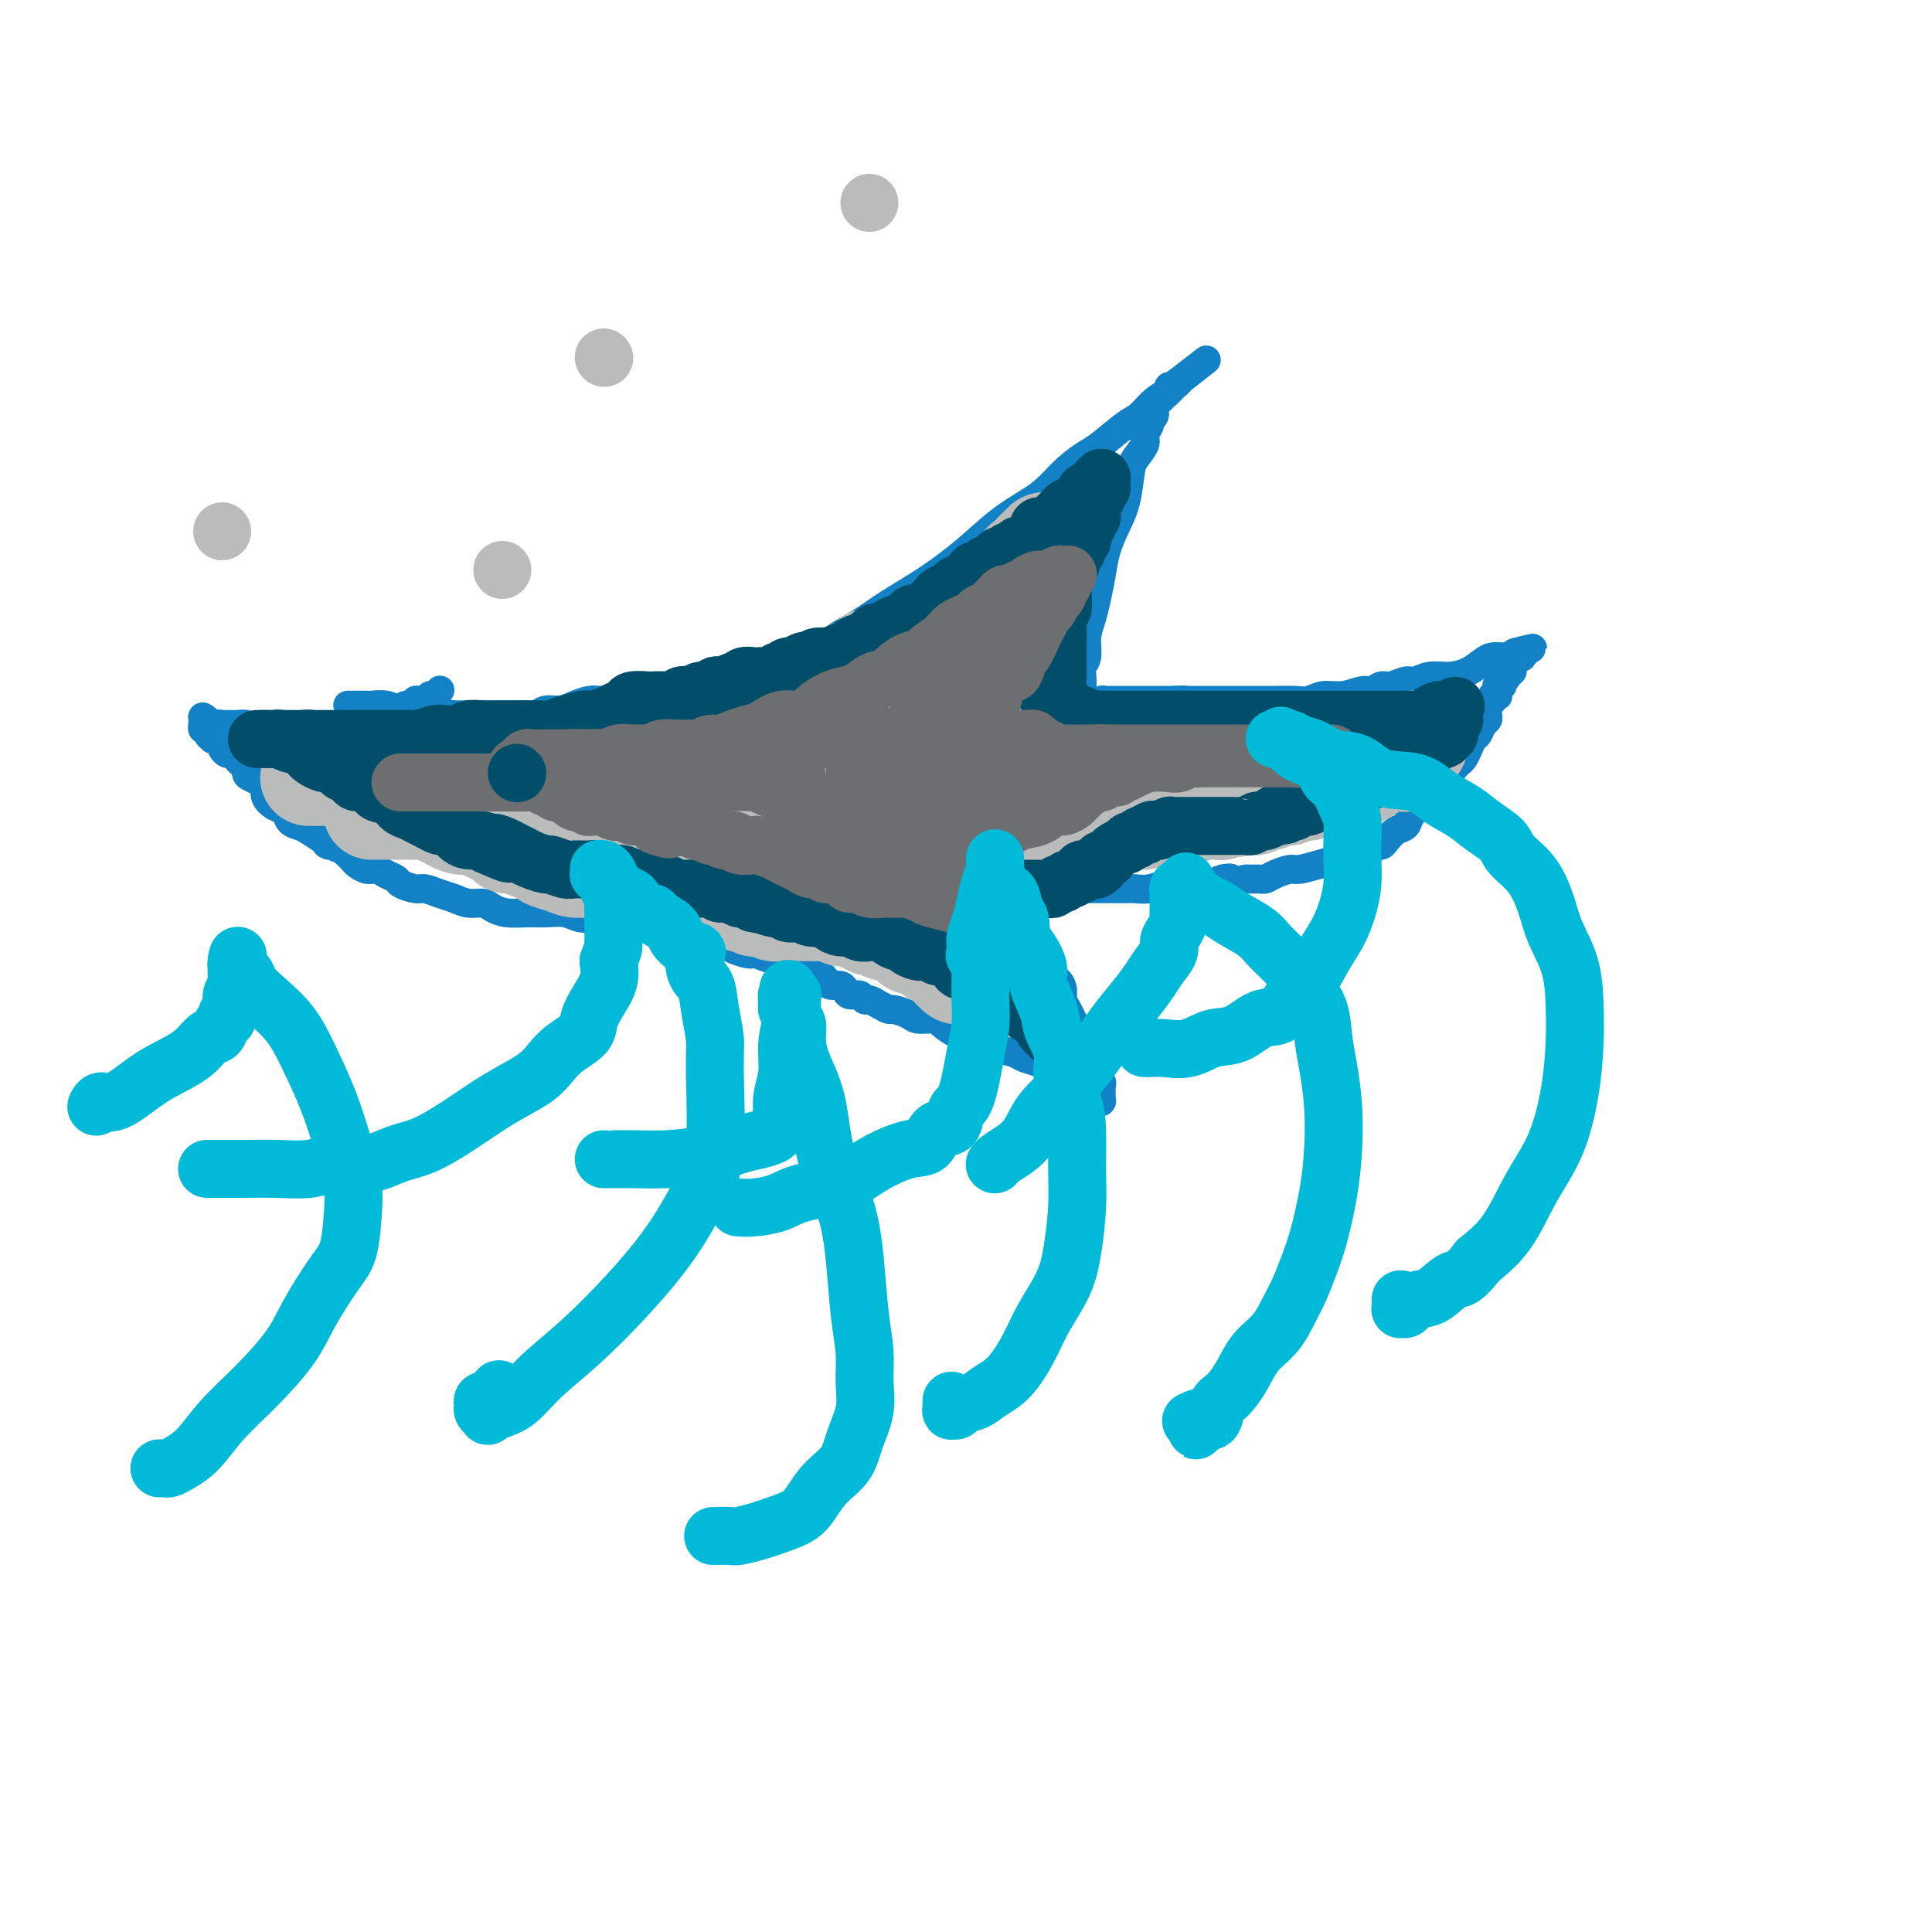 <svg viewBox='0 0 400 400' version='1.1' xmlns='http://www.w3.org/2000/svg' xmlns:xlink='http://www.w3.org/1999/xlink'><g fill='none' stroke='#1381C5' stroke-width='6' stroke-linecap='round' stroke-linejoin='round'><path d='M72,146c0.437,0.000 0.875,0.000 1,0c0.125,-0.000 -0.062,-0.001 0,0c0.062,0.001 0.375,0.004 1,0c0.625,-0.004 1.564,-0.015 2,0c0.436,0.015 0.371,0.057 1,0c0.629,-0.057 1.952,-0.211 3,0c1.048,0.211 1.820,0.789 2,1c0.180,0.211 -0.232,0.056 0,0c0.232,-0.056 1.109,-0.011 2,0c0.891,0.011 1.797,-0.011 2,0c0.203,0.011 -0.296,0.055 0,0c0.296,-0.055 1.389,-0.211 2,0c0.611,0.211 0.741,0.788 1,1c0.259,0.212 0.645,0.061 1,0c0.355,-0.061 0.677,-0.030 1,0'/><path d='M91,148c3.281,0.309 1.982,0.083 2,0c0.018,-0.083 1.352,-0.022 2,0c0.648,0.022 0.611,0.006 1,0c0.389,-0.006 1.203,-0.002 2,0c0.797,0.002 1.576,0.000 2,0c0.424,-0.000 0.494,-0.000 1,0c0.506,0.000 1.449,0.000 2,0c0.551,-0.000 0.710,-0.000 1,0c0.290,0.000 0.711,0.001 1,0c0.289,-0.001 0.447,-0.004 1,0c0.553,0.004 1.502,0.016 2,0c0.498,-0.016 0.545,-0.060 1,0c0.455,0.060 1.319,0.222 2,0c0.681,-0.222 1.180,-0.830 2,-1c0.820,-0.170 1.963,0.098 3,0c1.037,-0.098 1.970,-0.562 3,-1c1.030,-0.438 2.159,-0.850 3,-1c0.841,-0.150 1.395,-0.039 2,0c0.605,0.039 1.262,0.007 2,0c0.738,-0.007 1.559,0.012 2,0c0.441,-0.012 0.503,-0.055 1,0c0.497,0.055 1.428,0.207 2,0c0.572,-0.207 0.786,-0.774 1,-1c0.214,-0.226 0.429,-0.112 1,0c0.571,0.112 1.500,0.222 2,0c0.500,-0.222 0.571,-0.778 1,-1c0.429,-0.222 1.214,-0.112 2,0c0.786,0.112 1.571,0.226 2,0c0.429,-0.226 0.500,-0.792 1,-1c0.500,-0.208 1.429,-0.060 2,0c0.571,0.060 0.786,0.030 1,0'/><path d='M144,142c8.330,-1.094 2.656,-0.828 1,-1c-1.656,-0.172 0.707,-0.782 2,-1c1.293,-0.218 1.516,-0.045 2,0c0.484,0.045 1.229,-0.040 2,0c0.771,0.040 1.567,0.203 2,0c0.433,-0.203 0.501,-0.772 1,-1c0.499,-0.228 1.429,-0.114 2,0c0.571,0.114 0.784,0.228 1,0c0.216,-0.228 0.436,-0.797 1,-1c0.564,-0.203 1.471,-0.040 2,0c0.529,0.040 0.681,-0.042 1,0c0.319,0.042 0.807,0.207 1,0c0.193,-0.207 0.093,-0.787 0,-1c-0.093,-0.213 -0.179,-0.061 0,0c0.179,0.061 0.623,0.030 1,0c0.377,-0.030 0.689,-0.061 1,0c0.311,0.061 0.623,0.212 1,0c0.377,-0.212 0.818,-0.789 1,-1c0.182,-0.211 0.104,-0.057 0,0c-0.104,0.057 -0.234,0.015 0,0c0.234,-0.015 0.832,-0.004 1,0c0.168,0.004 -0.095,0.001 0,0c0.095,-0.001 0.546,-0.000 1,0c0.454,0.000 0.910,0.000 1,0c0.090,-0.000 -0.186,-0.000 0,0c0.186,0.000 0.834,0.000 1,0c0.166,-0.000 -0.151,-0.000 0,0c0.151,0.000 0.772,0.000 1,0c0.228,-0.000 0.065,-0.000 0,0c-0.065,0.000 -0.033,0.000 0,0'/><path d='M171,136c4.181,-0.929 1.135,-0.253 0,0c-1.135,0.253 -0.357,0.082 0,0c0.357,-0.082 0.295,-0.077 0,0c-0.295,0.077 -0.821,0.226 -1,0c-0.179,-0.226 -0.009,-0.825 0,-1c0.009,-0.175 -0.143,0.075 0,0c0.143,-0.075 0.580,-0.475 1,-1c0.420,-0.525 0.823,-1.174 2,-2c1.177,-0.826 3.128,-1.830 5,-3c1.872,-1.170 3.666,-2.505 6,-4c2.334,-1.495 5.208,-3.151 8,-5c2.792,-1.849 5.502,-3.891 8,-6c2.498,-2.109 4.784,-4.284 7,-6c2.216,-1.716 4.362,-2.971 6,-4c1.638,-1.029 2.767,-1.830 4,-3c1.233,-1.170 2.570,-2.707 4,-4c1.430,-1.293 2.952,-2.342 4,-3c1.048,-0.658 1.622,-0.926 3,-2c1.378,-1.074 3.559,-2.956 5,-4c1.441,-1.044 2.141,-1.250 3,-2c0.859,-0.750 1.877,-2.043 3,-3c1.123,-0.957 2.353,-1.576 3,-2c0.647,-0.424 0.713,-0.653 1,-1c0.287,-0.347 0.796,-0.814 1,-1c0.204,-0.186 0.102,-0.093 0,0'/><path d='M244,79c11.281,-8.801 2.985,-2.303 0,0c-2.985,2.303 -0.659,0.410 0,0c0.659,-0.410 -0.348,0.664 -1,1c-0.652,0.336 -0.949,-0.066 -1,0c-0.051,0.066 0.145,0.599 0,1c-0.145,0.401 -0.631,0.671 -1,1c-0.369,0.329 -0.619,0.717 -1,1c-0.381,0.283 -0.891,0.460 -1,1c-0.109,0.540 0.183,1.442 0,2c-0.183,0.558 -0.840,0.772 -1,1c-0.160,0.228 0.178,0.470 0,1c-0.178,0.530 -0.873,1.348 -1,2c-0.127,0.652 0.314,1.138 0,2c-0.314,0.862 -1.383,2.098 -2,3c-0.617,0.902 -0.781,1.468 -1,3c-0.219,1.532 -0.492,4.030 -1,6c-0.508,1.970 -1.249,3.412 -2,5c-0.751,1.588 -1.512,3.323 -2,5c-0.488,1.677 -0.704,3.296 -1,5c-0.296,1.704 -0.671,3.492 -1,5c-0.329,1.508 -0.610,2.735 -1,4c-0.390,1.265 -0.889,2.569 -1,4c-0.111,1.431 0.166,2.989 0,4c-0.166,1.011 -0.777,1.475 -1,2c-0.223,0.525 -0.060,1.110 0,2c0.060,0.890 0.016,2.086 0,3c-0.016,0.914 -0.005,1.547 0,2c0.005,0.453 0.002,0.727 0,1'/><path d='M224,146c-0.774,5.177 -0.208,2.120 0,1c0.208,-1.120 0.058,-0.304 0,0c-0.058,0.304 -0.023,0.095 0,0c0.023,-0.095 0.035,-0.077 0,0c-0.035,0.077 -0.115,0.213 0,0c0.115,-0.213 0.426,-0.775 1,-1c0.574,-0.225 1.412,-0.113 2,0c0.588,0.113 0.927,0.226 1,0c0.073,-0.226 -0.121,-0.793 0,-1c0.121,-0.207 0.557,-0.056 1,0c0.443,0.056 0.893,0.015 1,0c0.107,-0.015 -0.131,-0.004 0,0c0.131,0.004 0.629,0.001 1,0c0.371,-0.001 0.614,-0.000 1,0c0.386,0.000 0.914,0.000 1,0c0.086,-0.000 -0.272,-0.000 0,0c0.272,0.000 1.172,0.000 2,0c0.828,-0.000 1.584,-0.000 2,0c0.416,0.000 0.493,0.000 1,0c0.507,-0.000 1.445,-0.000 2,0c0.555,0.000 0.726,0.000 1,0c0.274,-0.000 0.650,-0.000 1,0c0.350,0.000 0.675,0.000 1,0'/><path d='M243,145c3.299,-0.155 2.046,-0.041 2,0c-0.046,0.041 1.113,0.011 2,0c0.887,-0.011 1.501,-0.003 2,0c0.499,0.003 0.882,0.001 2,0c1.118,-0.001 2.969,-0.000 4,0c1.031,0.000 1.242,-0.000 2,0c0.758,0.000 2.065,0.001 3,0c0.935,-0.001 1.499,-0.004 2,0c0.501,0.004 0.941,0.016 2,0c1.059,-0.016 2.738,-0.061 4,0c1.262,0.061 2.106,0.228 3,0c0.894,-0.228 1.840,-0.850 3,-1c1.160,-0.150 2.536,0.171 4,0c1.464,-0.171 3.015,-0.834 4,-1c0.985,-0.166 1.404,0.167 2,0c0.596,-0.167 1.369,-0.833 2,-1c0.631,-0.167 1.119,0.166 2,0c0.881,-0.166 2.154,-0.831 3,-1c0.846,-0.169 1.266,0.158 2,0c0.734,-0.158 1.782,-0.803 3,-1c1.218,-0.197 2.606,0.052 4,0c1.394,-0.052 2.793,-0.406 4,-1c1.207,-0.594 2.222,-1.427 3,-2c0.778,-0.573 1.319,-0.886 2,-1c0.681,-0.114 1.503,-0.031 2,0c0.497,0.031 0.668,0.009 1,0c0.332,-0.009 0.824,-0.005 1,0c0.176,0.005 0.037,0.012 0,0c-0.037,-0.012 0.029,-0.042 0,0c-0.029,0.042 -0.151,0.155 0,0c0.151,-0.155 0.576,-0.577 1,-1'/><path d='M314,135c6.587,-1.547 1.556,-0.415 0,0c-1.556,0.415 0.364,0.111 1,0c0.636,-0.111 -0.012,-0.031 0,0c0.012,0.031 0.682,0.012 1,0c0.318,-0.012 0.282,-0.017 0,0c-0.282,0.017 -0.812,0.057 -1,0c-0.188,-0.057 -0.035,-0.211 0,0c0.035,0.211 -0.047,0.789 0,1c0.047,0.211 0.223,0.057 0,0c-0.223,-0.057 -0.844,-0.015 -1,0c-0.156,0.015 0.154,0.004 0,0c-0.154,-0.004 -0.773,-0.001 -1,0c-0.227,0.001 -0.061,0.000 0,0c0.061,-0.000 0.017,-0.000 0,0c-0.017,0.000 -0.009,0.000 0,0'/><path d='M313,136c-0.155,0.094 -0.041,-0.171 0,0c0.041,0.171 0.011,0.777 0,1c-0.011,0.223 -0.003,0.064 0,0c0.003,-0.064 0.001,-0.031 0,0c-0.001,0.031 -0.000,0.060 0,0c0.000,-0.060 0.000,-0.208 0,0c-0.000,0.208 -0.000,0.774 0,1c0.000,0.226 0.001,0.113 0,0c-0.001,-0.113 -0.004,-0.226 0,0c0.004,0.226 0.015,0.793 0,1c-0.015,0.207 -0.057,0.056 0,0c0.057,-0.056 0.211,-0.016 0,0c-0.211,0.016 -0.789,0.008 -1,0c-0.211,-0.008 -0.057,-0.016 0,0c0.057,0.016 0.015,0.056 0,0c-0.015,-0.056 -0.004,-0.207 0,0c0.004,0.207 0.001,0.774 0,1c-0.001,0.226 -0.001,0.113 0,0'/><path d='M312,140c-0.156,0.618 -0.046,0.165 0,0c0.046,-0.165 0.026,-0.040 0,0c-0.026,0.040 -0.060,-0.004 0,0c0.060,0.004 0.213,0.057 0,0c-0.213,-0.057 -0.793,-0.225 -1,0c-0.207,0.225 -0.041,0.844 0,1c0.041,0.156 -0.041,-0.150 0,0c0.041,0.150 0.207,0.757 0,1c-0.207,0.243 -0.788,0.121 -1,0c-0.212,-0.121 -0.056,-0.242 0,0c0.056,0.242 0.011,0.849 0,1c-0.011,0.151 0.011,-0.152 0,0c-0.011,0.152 -0.056,0.759 0,1c0.056,0.241 0.212,0.116 0,0c-0.212,-0.116 -0.793,-0.224 -1,0c-0.207,0.224 -0.041,0.781 0,1c0.041,0.219 -0.042,0.100 0,0c0.042,-0.100 0.208,-0.181 0,0c-0.208,0.181 -0.791,0.625 -1,1c-0.209,0.375 -0.045,0.682 0,1c0.045,0.318 -0.029,0.648 0,1c0.029,0.352 0.163,0.727 0,1c-0.163,0.273 -0.621,0.444 -1,1c-0.379,0.556 -0.679,1.497 -1,2c-0.321,0.503 -0.663,0.569 -1,1c-0.337,0.431 -0.668,1.229 -1,2c-0.332,0.771 -0.666,1.515 -1,2c-0.334,0.485 -0.667,0.710 -1,1c-0.333,0.290 -0.667,0.645 -1,1'/><path d='M301,159c-1.925,3.123 -1.236,1.429 -1,1c0.236,-0.429 0.021,0.406 0,1c-0.021,0.594 0.153,0.947 0,1c-0.153,0.053 -0.632,-0.194 -1,0c-0.368,0.194 -0.624,0.831 -1,1c-0.376,0.169 -0.873,-0.128 -1,0c-0.127,0.128 0.117,0.681 0,1c-0.117,0.319 -0.594,0.404 -1,1c-0.406,0.596 -0.742,1.703 -1,2c-0.258,0.297 -0.440,-0.215 -1,0c-0.560,0.215 -1.498,1.158 -2,2c-0.502,0.842 -0.568,1.584 -1,2c-0.432,0.416 -1.229,0.508 -2,1c-0.771,0.492 -1.516,1.386 -2,2c-0.484,0.614 -0.708,0.948 -1,1c-0.292,0.052 -0.651,-0.178 -1,0c-0.349,0.178 -0.688,0.765 -1,1c-0.312,0.235 -0.599,0.120 -1,0c-0.401,-0.120 -0.917,-0.243 -1,0c-0.083,0.243 0.268,0.852 0,1c-0.268,0.148 -1.154,-0.167 -2,0c-0.846,0.167 -1.654,0.814 -2,1c-0.346,0.186 -0.232,-0.091 -1,0c-0.768,0.091 -2.419,0.550 -4,1c-1.581,0.450 -3.092,0.891 -4,1c-0.908,0.109 -1.212,-0.114 -2,0c-0.788,0.114 -2.059,0.567 -3,1c-0.941,0.433 -1.551,0.848 -2,1c-0.449,0.152 -0.736,0.041 -1,0c-0.264,-0.041 -0.504,-0.012 -1,0c-0.496,0.012 -1.248,0.006 -2,0'/><path d='M258,182c-4.610,0.944 -3.137,0.306 -3,0c0.137,-0.306 -1.064,-0.278 -2,0c-0.936,0.278 -1.607,0.805 -2,1c-0.393,0.195 -0.506,0.056 -1,0c-0.494,-0.056 -1.368,-0.029 -2,0c-0.632,0.029 -1.022,0.060 -2,0c-0.978,-0.060 -2.546,-0.212 -4,0c-1.454,0.212 -2.796,0.789 -4,1c-1.204,0.211 -2.271,0.057 -3,0c-0.729,-0.057 -1.119,-0.015 -2,0c-0.881,0.015 -2.251,0.004 -3,0c-0.749,-0.004 -0.875,0.000 -1,0c-0.125,-0.000 -0.247,-0.004 -1,0c-0.753,0.004 -2.137,0.015 -3,0c-0.863,-0.015 -1.205,-0.057 -2,0c-0.795,0.057 -2.042,0.211 -3,0c-0.958,-0.211 -1.625,-0.789 -2,-1c-0.375,-0.211 -0.456,-0.057 -1,0c-0.544,0.057 -1.550,0.015 -2,0c-0.450,-0.015 -0.344,-0.004 -1,0c-0.656,0.004 -2.075,0.001 -3,0c-0.925,-0.001 -1.357,0.001 -2,0c-0.643,-0.001 -1.496,-0.004 -2,0c-0.504,0.004 -0.660,0.015 -1,0c-0.340,-0.015 -0.866,-0.057 -1,0c-0.134,0.057 0.122,0.211 0,0c-0.122,-0.211 -0.624,-0.789 -1,-1c-0.376,-0.211 -0.627,-0.057 -1,0c-0.373,0.057 -0.870,0.015 -1,0c-0.130,-0.015 0.106,-0.004 0,0c-0.106,0.004 -0.553,0.002 -1,0'/><path d='M201,182c-8.806,-0.044 -2.319,-0.152 0,0c2.319,0.152 0.472,0.566 0,1c-0.472,0.434 0.433,0.890 1,1c0.567,0.110 0.796,-0.125 1,0c0.204,0.125 0.384,0.612 1,1c0.616,0.388 1.667,0.678 2,1c0.333,0.322 -0.051,0.675 0,1c0.051,0.325 0.538,0.623 1,1c0.462,0.377 0.898,0.835 1,1c0.102,0.165 -0.131,0.037 0,0c0.131,-0.037 0.627,0.018 1,0c0.373,-0.018 0.625,-0.108 1,0c0.375,0.108 0.874,0.414 1,1c0.126,0.586 -0.121,1.450 0,2c0.121,0.550 0.610,0.784 1,1c0.390,0.216 0.681,0.415 1,1c0.319,0.585 0.666,1.556 1,2c0.334,0.444 0.654,0.359 1,1c0.346,0.641 0.719,2.006 1,3c0.281,0.994 0.471,1.617 1,2c0.529,0.383 1.399,0.525 2,1c0.601,0.475 0.934,1.282 1,2c0.066,0.718 -0.136,1.348 0,2c0.136,0.652 0.611,1.327 1,2c0.389,0.673 0.692,1.345 1,2c0.308,0.655 0.621,1.292 1,2c0.379,0.708 0.822,1.488 1,2c0.178,0.512 0.089,0.756 0,1'/><path d='M224,216c2.234,4.411 1.321,2.438 1,2c-0.321,-0.438 -0.048,0.660 0,1c0.048,0.340 -0.127,-0.077 0,0c0.127,0.077 0.556,0.649 1,1c0.444,0.351 0.904,0.480 1,1c0.096,0.520 -0.170,1.431 0,2c0.170,0.569 0.778,0.797 1,1c0.222,0.203 0.060,0.380 0,1c-0.060,0.620 -0.016,1.683 0,2c0.016,0.317 0.004,-0.111 0,0c-0.004,0.111 -0.000,0.762 0,1c0.000,0.238 -0.003,0.065 0,0c0.003,-0.065 0.013,-0.020 0,0c-0.013,0.020 -0.050,0.015 0,0c0.050,-0.015 0.186,-0.042 0,0c-0.186,0.042 -0.694,0.152 -1,0c-0.306,-0.152 -0.411,-0.567 -1,-1c-0.589,-0.433 -1.663,-0.886 -2,-1c-0.337,-0.114 0.065,0.110 0,0c-0.065,-0.110 -0.595,-0.554 -1,-1c-0.405,-0.446 -0.686,-0.893 -1,-1c-0.314,-0.107 -0.661,0.125 -1,0c-0.339,-0.125 -0.668,-0.607 -1,-1c-0.332,-0.393 -0.666,-0.696 -1,-1'/><path d='M219,222c-1.767,-0.952 -1.683,-0.831 -2,-1c-0.317,-0.169 -1.034,-0.627 -2,-1c-0.966,-0.373 -2.182,-0.660 -3,-1c-0.818,-0.340 -1.237,-0.734 -2,-1c-0.763,-0.266 -1.871,-0.403 -3,-1c-1.129,-0.597 -2.279,-1.652 -3,-2c-0.721,-0.348 -1.012,0.013 -2,0c-0.988,-0.013 -2.672,-0.398 -4,-1c-1.328,-0.602 -2.300,-1.419 -3,-2c-0.700,-0.581 -1.128,-0.925 -2,-1c-0.872,-0.075 -2.187,0.121 -3,0c-0.813,-0.121 -1.125,-0.558 -2,-1c-0.875,-0.442 -2.315,-0.888 -3,-1c-0.685,-0.112 -0.616,0.110 -1,0c-0.384,-0.110 -1.220,-0.550 -2,-1c-0.780,-0.450 -1.505,-0.908 -2,-1c-0.495,-0.092 -0.762,0.182 -1,0c-0.238,-0.182 -0.449,-0.818 -1,-1c-0.551,-0.182 -1.443,0.092 -2,0c-0.557,-0.092 -0.778,-0.550 -1,-1c-0.222,-0.450 -0.444,-0.891 -1,-1c-0.556,-0.109 -1.444,0.115 -2,0c-0.556,-0.115 -0.778,-0.570 -1,-1c-0.222,-0.430 -0.443,-0.836 -1,-1c-0.557,-0.164 -1.449,-0.086 -2,0c-0.551,0.086 -0.762,0.182 -1,0c-0.238,-0.182 -0.503,-0.640 -1,-1c-0.497,-0.360 -1.226,-0.622 -2,-1c-0.774,-0.378 -1.593,-0.871 -2,-1c-0.407,-0.129 -0.402,0.106 -1,0c-0.598,-0.106 -1.799,-0.553 -3,-1'/><path d='M158,198c-10.054,-3.969 -4.689,-1.890 -3,-1c1.689,0.890 -0.299,0.592 -2,0c-1.701,-0.592 -3.116,-1.478 -4,-2c-0.884,-0.522 -1.236,-0.679 -2,-1c-0.764,-0.321 -1.938,-0.807 -3,-1c-1.062,-0.193 -2.010,-0.094 -3,0c-0.990,0.094 -2.022,0.183 -3,0c-0.978,-0.183 -1.903,-0.636 -3,-1c-1.097,-0.364 -2.365,-0.637 -4,-1c-1.635,-0.363 -3.637,-0.815 -5,-1c-1.363,-0.185 -2.086,-0.102 -3,0c-0.914,0.102 -2.019,0.224 -3,0c-0.981,-0.224 -1.838,-0.795 -3,-1c-1.162,-0.205 -2.628,-0.045 -4,0c-1.372,0.045 -2.650,-0.026 -4,0c-1.350,0.026 -2.773,0.147 -4,0c-1.227,-0.147 -2.257,-0.564 -3,-1c-0.743,-0.436 -1.200,-0.891 -2,-1c-0.800,-0.109 -1.942,0.129 -3,0c-1.058,-0.129 -2.031,-0.626 -3,-1c-0.969,-0.374 -1.932,-0.625 -3,-1c-1.068,-0.375 -2.239,-0.874 -3,-1c-0.761,-0.126 -1.110,0.120 -2,0c-0.890,-0.120 -2.321,-0.606 -3,-1c-0.679,-0.394 -0.606,-0.697 -1,-1c-0.394,-0.303 -1.257,-0.605 -2,-1c-0.743,-0.395 -1.368,-0.882 -2,-1c-0.632,-0.118 -1.273,0.133 -2,0c-0.727,-0.133 -1.542,-0.651 -2,-1c-0.458,-0.349 -0.559,-0.528 -1,-1c-0.441,-0.472 -1.220,-1.236 -2,-2'/><path d='M71,176c-4.683,-1.896 -3.391,-1.137 -3,-1c0.391,0.137 -0.118,-0.348 -1,-1c-0.882,-0.652 -2.137,-1.469 -3,-2c-0.863,-0.531 -1.335,-0.775 -2,-1c-0.665,-0.225 -1.522,-0.431 -2,-1c-0.478,-0.569 -0.575,-1.500 -1,-2c-0.425,-0.500 -1.178,-0.568 -2,-1c-0.822,-0.432 -1.713,-1.228 -2,-2c-0.287,-0.772 0.029,-1.521 0,-2c-0.029,-0.479 -0.403,-0.688 -1,-1c-0.597,-0.312 -1.417,-0.727 -2,-1c-0.583,-0.273 -0.930,-0.403 -1,-1c-0.070,-0.597 0.136,-1.662 0,-2c-0.136,-0.338 -0.615,0.050 -1,0c-0.385,-0.050 -0.678,-0.538 -1,-1c-0.322,-0.462 -0.674,-0.898 -1,-1c-0.326,-0.102 -0.627,0.130 -1,0c-0.373,-0.130 -0.817,-0.623 -1,-1c-0.183,-0.377 -0.106,-0.637 0,-1c0.106,-0.363 0.240,-0.829 0,-1c-0.240,-0.171 -0.853,-0.049 -1,0c-0.147,0.049 0.172,0.023 0,0c-0.172,-0.023 -0.834,-0.044 -1,0c-0.166,0.044 0.166,0.152 0,0c-0.166,-0.152 -0.830,-0.562 -1,-1c-0.170,-0.438 0.153,-0.902 0,-1c-0.153,-0.098 -0.783,0.170 -1,0c-0.217,-0.170 -0.020,-0.776 0,-1c0.020,-0.224 -0.137,-0.064 0,0c0.137,0.064 0.569,0.032 1,0'/><path d='M43,150c-2.447,-3.094 -0.064,-0.829 1,0c1.064,0.829 0.810,0.222 1,0c0.190,-0.222 0.823,-0.059 1,0c0.177,0.059 -0.102,0.015 0,0c0.102,-0.015 0.586,-0.001 1,0c0.414,0.001 0.759,-0.010 1,0c0.241,0.010 0.379,0.041 1,0c0.621,-0.041 1.724,-0.156 2,0c0.276,0.156 -0.274,0.581 0,1c0.274,0.419 1.372,0.830 2,1c0.628,0.170 0.784,0.098 1,0c0.216,-0.098 0.490,-0.222 1,0c0.510,0.222 1.254,0.792 2,1c0.746,0.208 1.494,0.056 2,0c0.506,-0.056 0.769,-0.015 1,0c0.231,0.015 0.429,0.004 1,0c0.571,-0.004 1.515,0.000 2,0c0.485,-0.000 0.510,-0.004 1,0c0.490,0.004 1.445,0.015 2,0c0.555,-0.015 0.712,-0.057 1,0c0.288,0.057 0.708,0.211 1,0c0.292,-0.211 0.455,-0.788 1,-1c0.545,-0.212 1.471,-0.061 2,0c0.529,0.061 0.663,0.030 1,0c0.337,-0.030 0.879,-0.060 1,0c0.121,0.060 -0.179,0.208 0,0c0.179,-0.208 0.835,-0.774 1,-1c0.165,-0.226 -0.162,-0.112 0,0c0.162,0.112 0.813,0.222 1,0c0.187,-0.222 -0.089,-0.778 0,-1c0.089,-0.222 0.545,-0.111 1,0'/><path d='M76,150c2.875,-0.403 0.563,0.088 0,0c-0.563,-0.088 0.623,-0.755 1,-1c0.377,-0.245 -0.054,-0.068 0,0c0.054,0.068 0.592,0.028 1,0c0.408,-0.028 0.687,-0.045 1,0c0.313,0.045 0.660,0.152 1,0c0.340,-0.152 0.674,-0.561 1,-1c0.326,-0.439 0.646,-0.906 1,-1c0.354,-0.094 0.743,0.186 1,0c0.257,-0.186 0.384,-0.839 1,-1c0.616,-0.161 1.723,0.168 2,0c0.277,-0.168 -0.276,-0.833 0,-1c0.276,-0.167 1.381,0.165 2,0c0.619,-0.165 0.754,-0.828 1,-1c0.246,-0.172 0.605,0.146 1,0c0.395,-0.146 0.827,-0.756 1,-1c0.173,-0.244 0.086,-0.122 0,0'/></g>
<g fill='none' stroke='#BABBBB' stroke-width='20' stroke-linecap='round' stroke-linejoin='round'><path d='M64,161c-0.120,0.000 -0.240,0.000 0,0c0.240,0.000 0.838,0.000 1,0c0.162,0.000 -0.114,0.000 0,0c0.114,0.000 0.618,0.000 1,0c0.382,0.000 0.641,0.000 1,0c0.359,0.000 0.818,0.000 1,0c0.182,0.000 0.086,0.000 0,0c-0.086,0.000 -0.163,-0.000 0,0c0.163,0.000 0.565,0.000 1,0c0.435,0.000 0.904,0.000 1,0c0.096,0.000 -0.181,0.000 0,0c0.181,0.000 0.819,0.000 1,0c0.181,0.000 -0.096,0.000 0,0c0.096,0.000 0.564,0.000 1,0c0.436,0.000 0.839,-0.000 1,0c0.161,0.000 0.081,0.000 0,0'/><path d='M73,161c1.345,0.000 0.207,0.000 0,0c-0.207,-0.000 0.517,-0.000 1,0c0.483,0.000 0.725,0.000 1,0c0.275,-0.000 0.583,-0.000 1,0c0.417,0.000 0.943,0.000 1,0c0.057,-0.000 -0.354,-0.000 0,0c0.354,0.000 1.475,0.000 2,0c0.525,-0.000 0.455,-0.000 1,0c0.545,0.000 1.705,0.001 2,0c0.295,-0.001 -0.276,-0.004 0,0c0.276,0.004 1.397,0.015 2,0c0.603,-0.015 0.686,-0.057 1,0c0.314,0.057 0.857,0.211 1,0c0.143,-0.211 -0.115,-0.789 0,-1c0.115,-0.211 0.604,-0.057 1,0c0.396,0.057 0.699,0.015 1,0c0.301,-0.015 0.601,-0.004 1,0c0.399,0.004 0.895,0.001 1,0c0.105,-0.001 -0.183,-0.001 0,0c0.183,0.001 0.838,0.001 1,0c0.162,-0.001 -0.167,-0.004 0,0c0.167,0.004 0.832,0.015 1,0c0.168,-0.015 -0.161,-0.057 0,0c0.161,0.057 0.813,0.211 1,0c0.187,-0.211 -0.092,-0.789 0,-1c0.092,-0.211 0.553,-0.057 1,0c0.447,0.057 0.879,0.015 1,0c0.121,-0.015 -0.071,-0.004 0,0c0.071,0.004 0.404,0.001 1,0c0.596,-0.001 1.456,-0.000 2,0c0.544,0.000 0.772,0.000 1,0'/><path d='M99,159c4.245,-0.309 1.858,-0.083 1,0c-0.858,0.083 -0.187,0.022 0,0c0.187,-0.022 -0.108,-0.006 0,0c0.108,0.006 0.620,0.002 1,0c0.380,-0.002 0.626,-0.000 1,0c0.374,0.000 0.874,0.000 1,0c0.126,-0.000 -0.121,-0.000 0,0c0.121,0.000 0.611,0.000 1,0c0.389,-0.000 0.678,-0.000 1,0c0.322,0.000 0.679,0.000 1,0c0.321,-0.000 0.607,-0.000 1,0c0.393,0.000 0.894,0.000 1,0c0.106,-0.000 -0.183,-0.000 0,0c0.183,0.000 0.838,0.000 1,0c0.162,-0.000 -0.167,-0.000 0,0c0.167,0.000 0.832,0.000 1,0c0.168,-0.000 -0.162,-0.000 0,0c0.162,0.000 0.814,0.000 1,0c0.186,-0.000 -0.095,-0.000 0,0c0.095,0.000 0.564,0.000 1,0c0.436,-0.000 0.838,-0.000 1,0c0.162,0.000 0.085,0.000 0,0c-0.085,-0.000 -0.177,-0.000 0,0c0.177,0.000 0.625,0.000 1,0c0.375,0.000 0.678,0.000 1,0c0.322,0.000 0.664,0.000 1,0c0.336,0.000 0.667,0.000 1,0c0.333,0.000 0.666,0.000 1,0c0.334,0.000 0.667,0.000 1,0c0.333,0.000 0.667,0.000 1,0'/><path d='M120,159c3.423,-0.001 1.480,-0.004 1,0c-0.480,0.004 0.501,0.015 1,0c0.499,-0.015 0.514,-0.057 1,0c0.486,0.057 1.443,0.211 2,0c0.557,-0.211 0.713,-0.788 1,-1c0.287,-0.212 0.706,-0.061 1,0c0.294,0.061 0.464,0.030 1,0c0.536,-0.030 1.439,-0.060 2,0c0.561,0.060 0.781,0.208 1,0c0.219,-0.208 0.439,-0.773 1,-1c0.561,-0.227 1.464,-0.117 2,0c0.536,0.117 0.706,0.242 1,0c0.294,-0.242 0.712,-0.852 1,-1c0.288,-0.148 0.444,0.167 1,0c0.556,-0.167 1.511,-0.816 2,-1c0.489,-0.184 0.513,0.095 1,0c0.487,-0.095 1.439,-0.565 2,-1c0.561,-0.435 0.733,-0.833 1,-1c0.267,-0.167 0.631,-0.101 1,0c0.369,0.101 0.744,0.238 1,0c0.256,-0.238 0.393,-0.853 1,-1c0.607,-0.147 1.683,0.172 2,0c0.317,-0.172 -0.124,-0.834 0,-1c0.124,-0.166 0.812,0.166 1,0c0.188,-0.166 -0.123,-0.828 0,-1c0.123,-0.172 0.680,0.147 1,0c0.320,-0.147 0.403,-0.760 1,-1c0.597,-0.240 1.706,-0.105 2,0c0.294,0.105 -0.229,0.182 0,0c0.229,-0.182 1.208,-0.623 2,-1c0.792,-0.377 1.396,-0.688 2,-1'/><path d='M157,147c5.841,-2.099 1.942,-1.347 1,-1c-0.942,0.347 1.072,0.290 2,0c0.928,-0.290 0.770,-0.814 1,-1c0.230,-0.186 0.849,-0.035 1,0c0.151,0.035 -0.167,-0.047 0,0c0.167,0.047 0.819,0.224 1,0c0.181,-0.224 -0.110,-0.849 0,-1c0.110,-0.151 0.620,0.170 1,0c0.380,-0.170 0.629,-0.833 1,-1c0.371,-0.167 0.862,0.162 1,0c0.138,-0.162 -0.079,-0.814 0,-1c0.079,-0.186 0.454,0.093 1,0c0.546,-0.093 1.264,-0.560 2,-1c0.736,-0.440 1.490,-0.854 2,-1c0.510,-0.146 0.777,-0.025 1,0c0.223,0.025 0.402,-0.045 1,0c0.598,0.045 1.613,0.204 2,0c0.387,-0.204 0.145,-0.772 0,-1c-0.145,-0.228 -0.194,-0.118 0,0c0.194,0.118 0.630,0.243 1,0c0.370,-0.243 0.673,-0.853 1,-1c0.327,-0.147 0.679,0.171 1,0c0.321,-0.171 0.611,-0.830 1,-1c0.389,-0.170 0.878,0.150 1,0c0.122,-0.150 -0.121,-0.771 0,-1c0.121,-0.229 0.606,-0.065 1,0c0.394,0.065 0.697,0.031 1,0c0.303,-0.031 0.607,-0.060 1,0c0.393,0.060 0.875,0.208 1,0c0.125,-0.208 -0.107,-0.774 0,-1c0.107,-0.226 0.554,-0.113 1,0'/><path d='M185,135c4.570,-1.791 1.993,-0.269 1,0c-0.993,0.269 -0.404,-0.715 0,-1c0.404,-0.285 0.623,0.130 1,0c0.377,-0.130 0.912,-0.804 1,-1c0.088,-0.196 -0.271,0.087 0,0c0.271,-0.087 1.172,-0.544 2,-1c0.828,-0.456 1.584,-0.910 2,-1c0.416,-0.090 0.493,0.183 1,0c0.507,-0.183 1.445,-0.823 2,-1c0.555,-0.177 0.727,0.110 1,0c0.273,-0.110 0.647,-0.618 1,-1c0.353,-0.382 0.686,-0.639 1,-1c0.314,-0.361 0.610,-0.828 1,-1c0.390,-0.172 0.875,-0.050 1,0c0.125,0.050 -0.110,0.028 0,0c0.110,-0.028 0.564,-0.063 1,0c0.436,0.063 0.853,0.223 1,0c0.147,-0.223 0.025,-0.829 0,-1c-0.025,-0.171 0.049,0.094 0,0c-0.049,-0.094 -0.221,-0.547 0,-1c0.221,-0.453 0.834,-0.905 1,-1c0.166,-0.095 -0.114,0.167 0,0c0.114,-0.167 0.621,-0.765 1,-1c0.379,-0.235 0.630,-0.108 1,0c0.370,0.108 0.859,0.197 1,0c0.141,-0.197 -0.064,-0.679 0,-1c0.064,-0.321 0.398,-0.481 1,-1c0.602,-0.519 1.471,-1.397 2,-2c0.529,-0.603 0.719,-0.932 1,-1c0.281,-0.068 0.652,0.123 1,0c0.348,-0.123 0.674,-0.562 1,-1'/><path d='M212,117c4.134,-2.966 0.968,-1.382 0,-1c-0.968,0.382 0.262,-0.437 1,-1c0.738,-0.563 0.983,-0.869 1,-1c0.017,-0.131 -0.192,-0.087 0,0c0.192,0.087 0.787,0.216 1,0c0.213,-0.216 0.043,-0.776 0,-1c-0.043,-0.224 0.040,-0.113 0,0c-0.040,0.113 -0.203,0.226 0,0c0.203,-0.226 0.772,-0.792 1,-1c0.228,-0.208 0.115,-0.057 0,0c-0.115,0.057 -0.231,0.019 0,0c0.231,-0.019 0.808,-0.020 1,0c0.192,0.020 0.000,0.062 0,0c-0.000,-0.062 0.192,-0.229 0,0c-0.192,0.229 -0.769,0.853 -1,1c-0.231,0.147 -0.118,-0.182 0,0c0.118,0.182 0.239,0.876 0,1c-0.239,0.124 -0.837,-0.321 -1,0c-0.163,0.321 0.110,1.410 0,2c-0.110,0.590 -0.604,0.683 -1,1c-0.396,0.317 -0.694,0.858 -1,1c-0.306,0.142 -0.621,-0.116 -1,0c-0.379,0.116 -0.823,0.604 -1,1c-0.177,0.396 -0.089,0.698 0,1'/><path d='M211,120c-0.789,1.419 -0.263,0.968 0,1c0.263,0.032 0.263,0.547 0,1c-0.263,0.453 -0.789,0.842 -1,1c-0.211,0.158 -0.108,0.083 0,0c0.108,-0.083 0.221,-0.176 0,0c-0.221,0.176 -0.777,0.621 -1,1c-0.223,0.379 -0.113,0.693 0,1c0.113,0.307 0.227,0.606 0,1c-0.227,0.394 -0.797,0.884 -1,1c-0.203,0.116 -0.040,-0.141 0,0c0.040,0.141 -0.042,0.682 0,1c0.042,0.318 0.207,0.414 0,1c-0.207,0.586 -0.788,1.663 -1,2c-0.212,0.337 -0.057,-0.064 0,0c0.057,0.064 0.015,0.595 0,1c-0.015,0.405 -0.004,0.686 0,1c0.004,0.314 0.001,0.662 0,1c-0.001,0.338 -0.000,0.668 0,1c0.000,0.332 0.000,0.667 0,1c-0.000,0.333 -0.000,0.666 0,1c0.000,0.334 0.000,0.670 0,1c-0.000,0.330 -0.000,0.656 0,1c0.000,0.344 0.000,0.707 0,1c-0.000,0.293 -0.000,0.516 0,1c0.000,0.484 0.000,1.229 0,2c-0.000,0.771 -0.001,1.569 0,2c0.001,0.431 0.003,0.494 0,1c-0.003,0.506 -0.011,1.455 0,2c0.011,0.545 0.041,0.685 0,1c-0.041,0.315 -0.155,0.804 0,1c0.155,0.196 0.577,0.098 1,0'/><path d='M208,150c0.089,3.011 -0.187,1.539 0,1c0.187,-0.539 0.839,-0.144 1,0c0.161,0.144 -0.167,0.038 0,0c0.167,-0.038 0.830,-0.006 1,0c0.170,0.006 -0.151,-0.012 0,0c0.151,0.012 0.776,0.056 1,0c0.224,-0.056 0.049,-0.212 0,0c-0.049,0.212 0.028,0.793 0,1c-0.028,0.207 -0.161,0.042 0,0c0.161,-0.042 0.617,0.040 1,0c0.383,-0.040 0.694,-0.203 1,0c0.306,0.203 0.607,0.772 1,1c0.393,0.228 0.879,0.116 1,0c0.121,-0.116 -0.122,-0.237 0,0c0.122,0.237 0.610,0.833 1,1c0.390,0.167 0.681,-0.096 1,0c0.319,0.096 0.667,0.551 1,1c0.333,0.449 0.653,0.891 1,1c0.347,0.109 0.722,-0.114 1,0c0.278,0.114 0.459,0.567 1,1c0.541,0.433 1.440,0.848 2,1c0.560,0.152 0.779,0.041 1,0c0.221,-0.041 0.443,-0.011 1,0c0.557,0.011 1.449,0.003 2,0c0.551,-0.003 0.763,-0.001 1,0c0.237,0.001 0.500,0.000 1,0c0.500,-0.000 1.237,-0.000 2,0c0.763,0.000 1.552,0.000 2,0c0.448,-0.000 0.557,-0.000 1,0c0.443,0.000 1.222,0.000 2,0'/><path d='M236,158c2.201,-0.000 1.205,-0.000 1,0c-0.205,0.000 0.383,0.000 1,0c0.617,-0.000 1.265,-0.000 2,0c0.735,0.000 1.558,0.000 2,0c0.442,-0.000 0.502,-0.000 1,0c0.498,0.000 1.434,0.000 2,0c0.566,-0.000 0.764,-0.000 1,0c0.236,0.000 0.511,0.000 1,0c0.489,-0.000 1.192,-0.000 2,0c0.808,0.000 1.722,0.000 2,0c0.278,-0.000 -0.079,-0.000 0,0c0.079,0.000 0.595,0.001 1,0c0.405,-0.001 0.699,-0.004 1,0c0.301,0.004 0.609,0.015 1,0c0.391,-0.015 0.864,-0.057 1,0c0.136,0.057 -0.067,0.211 0,0c0.067,-0.211 0.403,-0.789 1,-1c0.597,-0.211 1.455,-0.057 2,0c0.545,0.057 0.777,0.015 1,0c0.223,-0.015 0.436,-0.004 1,0c0.564,0.004 1.478,0.001 2,0c0.522,-0.001 0.650,0.001 1,0c0.350,-0.001 0.920,-0.004 1,0c0.080,0.004 -0.331,0.015 0,0c0.331,-0.015 1.405,-0.057 2,0c0.595,0.057 0.711,0.212 1,0c0.289,-0.212 0.752,-0.792 1,-1c0.248,-0.208 0.283,-0.046 1,0c0.717,0.046 2.116,-0.026 3,0c0.884,0.026 1.253,0.150 2,0c0.747,-0.150 1.874,-0.575 3,-1'/><path d='M277,155c7.319,-0.464 5.118,-0.124 5,0c-0.118,0.124 1.849,0.033 3,0c1.151,-0.033 1.486,-0.009 2,0c0.514,0.009 1.209,0.003 2,0c0.791,-0.003 1.680,-0.005 2,0c0.320,0.005 0.071,0.015 0,0c-0.071,-0.015 0.037,-0.057 0,0c-0.037,0.057 -0.220,0.212 0,0c0.220,-0.212 0.844,-0.793 1,-1c0.156,-0.207 -0.154,-0.041 0,0c0.154,0.041 0.773,-0.042 1,0c0.227,0.042 0.061,0.208 0,0c-0.061,-0.208 -0.016,-0.789 0,-1c0.016,-0.211 0.004,-0.053 0,0c-0.004,0.053 -0.001,0.000 0,0c0.001,-0.000 0.000,0.051 0,0c-0.000,-0.051 -0.000,-0.206 0,0c0.000,0.206 0.000,0.773 0,1c-0.000,0.227 -0.000,0.113 0,0'/><path d='M293,154c2.232,0.083 -0.187,0.792 -1,1c-0.813,0.208 -0.021,-0.084 0,0c0.021,0.084 -0.729,0.544 -1,1c-0.271,0.456 -0.062,0.907 0,1c0.062,0.093 -0.024,-0.171 0,0c0.024,0.171 0.157,0.777 0,1c-0.157,0.223 -0.604,0.062 -1,0c-0.396,-0.062 -0.742,-0.024 -1,0c-0.258,0.024 -0.429,0.035 -1,0c-0.571,-0.035 -1.542,-0.114 -2,0c-0.458,0.114 -0.401,0.422 -1,1c-0.599,0.578 -1.852,1.427 -3,2c-1.148,0.573 -2.192,0.871 -3,1c-0.808,0.129 -1.381,0.091 -2,0c-0.619,-0.091 -1.282,-0.235 -2,0c-0.718,0.235 -1.489,0.848 -2,1c-0.511,0.152 -0.763,-0.156 -1,0c-0.237,0.156 -0.459,0.778 -1,1c-0.541,0.222 -1.402,0.045 -2,0c-0.598,-0.045 -0.934,0.041 -1,0c-0.066,-0.041 0.137,-0.208 0,0c-0.137,0.208 -0.613,0.791 -1,1c-0.387,0.209 -0.685,0.042 -1,0c-0.315,-0.042 -0.649,0.040 -1,0c-0.351,-0.040 -0.720,-0.203 -1,0c-0.280,0.203 -0.470,0.772 -1,1c-0.530,0.228 -1.399,0.113 -2,0c-0.601,-0.113 -0.934,-0.226 -1,0c-0.066,0.226 0.136,0.792 0,1c-0.136,0.208 -0.610,0.060 -1,0c-0.390,-0.060 -0.695,-0.030 -1,0'/><path d='M258,167c-3.896,0.928 -1.635,0.248 -1,0c0.635,-0.248 -0.355,-0.063 -1,0c-0.645,0.063 -0.946,0.003 -1,0c-0.054,-0.003 0.140,0.052 0,0c-0.140,-0.052 -0.615,-0.210 -1,0c-0.385,0.210 -0.681,0.789 -1,1c-0.319,0.211 -0.662,0.056 -1,0c-0.338,-0.056 -0.673,-0.011 -1,0c-0.327,0.011 -0.647,-0.011 -1,0c-0.353,0.011 -0.739,0.056 -1,0c-0.261,-0.056 -0.397,-0.211 -1,0c-0.603,0.211 -1.672,0.789 -2,1c-0.328,0.211 0.085,0.057 0,0c-0.085,-0.057 -0.667,-0.015 -1,0c-0.333,0.015 -0.417,0.004 -1,0c-0.583,-0.004 -1.666,-0.002 -2,0c-0.334,0.002 0.079,0.004 0,0c-0.079,-0.004 -0.651,-0.015 -1,0c-0.349,0.015 -0.474,0.057 -1,0c-0.526,-0.057 -1.454,-0.211 -2,0c-0.546,0.211 -0.709,0.789 -1,1c-0.291,0.211 -0.710,0.057 -1,0c-0.290,-0.057 -0.450,-0.015 -1,0c-0.550,0.015 -1.491,0.004 -2,0c-0.509,-0.004 -0.588,-0.001 -1,0c-0.412,0.001 -1.157,0.000 -2,0c-0.843,-0.000 -1.784,-0.000 -2,0c-0.216,0.000 0.293,0.000 0,0c-0.293,-0.000 -1.386,-0.000 -2,0c-0.614,0.000 -0.747,0.000 -1,0c-0.253,-0.000 -0.627,-0.000 -1,0'/><path d='M224,170c-5.374,0.464 -1.810,0.124 -1,0c0.810,-0.124 -1.134,-0.033 -2,0c-0.866,0.033 -0.656,0.008 -1,0c-0.344,-0.008 -1.243,0.002 -2,0c-0.757,-0.002 -1.371,-0.015 -2,0c-0.629,0.015 -1.273,0.056 -2,0c-0.727,-0.056 -1.536,-0.211 -2,0c-0.464,0.211 -0.584,0.789 -1,1c-0.416,0.211 -1.129,0.057 -2,0c-0.871,-0.057 -1.900,-0.015 -3,0c-1.100,0.015 -2.270,0.004 -3,0c-0.730,-0.004 -1.018,-0.001 -2,0c-0.982,0.001 -2.658,0.000 -4,0c-1.342,-0.000 -2.350,-0.000 -3,0c-0.650,0.000 -0.940,0.000 -2,0c-1.060,-0.000 -2.889,-0.000 -4,0c-1.111,0.000 -1.505,0.001 -2,0c-0.495,-0.001 -1.091,-0.004 -2,0c-0.909,0.004 -2.130,0.015 -3,0c-0.870,-0.015 -1.388,-0.057 -2,0c-0.612,0.057 -1.318,0.211 -2,0c-0.682,-0.211 -1.339,-0.788 -2,-1c-0.661,-0.212 -1.327,-0.061 -2,0c-0.673,0.061 -1.353,0.030 -2,0c-0.647,-0.030 -1.260,-0.061 -2,0c-0.740,0.061 -1.605,0.212 -2,0c-0.395,-0.212 -0.318,-0.789 -1,-1c-0.682,-0.211 -2.121,-0.057 -3,0c-0.879,0.057 -1.198,0.015 -2,0c-0.802,-0.015 -2.086,-0.004 -3,0c-0.914,0.004 -1.457,0.002 -2,0'/><path d='M156,169c-10.934,-0.154 -4.269,-0.040 -3,0c1.269,0.040 -2.857,0.007 -5,0c-2.143,-0.007 -2.302,0.012 -3,0c-0.698,-0.012 -1.933,-0.056 -3,0c-1.067,0.056 -1.965,0.211 -3,0c-1.035,-0.211 -2.205,-0.789 -3,-1c-0.795,-0.211 -1.214,-0.057 -2,0c-0.786,0.057 -1.939,0.015 -3,0c-1.061,-0.015 -2.031,-0.004 -3,0c-0.969,0.004 -1.936,0.001 -3,0c-1.064,-0.001 -2.223,-0.000 -3,0c-0.777,0.000 -1.170,0.000 -2,0c-0.830,-0.000 -2.095,-0.000 -3,0c-0.905,0.000 -1.450,0.000 -2,0c-0.550,-0.000 -1.106,-0.000 -2,0c-0.894,0.000 -2.126,0.000 -3,0c-0.874,-0.000 -1.390,-0.000 -2,0c-0.610,0.000 -1.314,0.000 -2,0c-0.686,-0.000 -1.353,-0.000 -2,0c-0.647,0.000 -1.272,0.000 -2,0c-0.728,-0.000 -1.558,-0.000 -2,0c-0.442,0.000 -0.495,0.000 -1,0c-0.505,-0.000 -1.463,-0.000 -2,0c-0.537,0.000 -0.654,0.000 -1,0c-0.346,-0.000 -0.920,-0.000 -1,0c-0.080,0.000 0.334,0.000 0,0c-0.334,-0.000 -1.415,-0.000 -2,0c-0.585,0.000 -0.672,0.000 -1,0c-0.328,-0.000 -0.896,0.000 -1,0c-0.104,0.000 0.256,0.000 0,0c-0.256,0.000 -1.128,0.000 -2,0'/><path d='M89,168c-10.484,-0.155 -3.194,-0.041 -1,0c2.194,0.041 -0.707,0.011 -2,0c-1.293,-0.011 -0.976,-0.003 -1,0c-0.024,0.003 -0.387,0.001 -1,0c-0.613,-0.001 -1.475,-0.000 -2,0c-0.525,0.000 -0.714,0.000 -1,0c-0.286,-0.000 -0.669,-0.000 -1,0c-0.331,0.000 -0.611,0.000 -1,0c-0.389,-0.000 -0.889,-0.000 -1,0c-0.111,0.000 0.166,0.000 0,0c-0.166,-0.000 -0.776,-0.000 -1,0c-0.224,0.000 -0.061,0.000 0,0c0.061,-0.000 0.020,-0.000 0,0c-0.020,0.000 -0.017,0.000 0,0c0.017,-0.000 0.050,-0.000 0,0c-0.050,0.000 -0.181,0.000 0,0c0.181,-0.000 0.675,-0.000 1,0c0.325,0.000 0.481,0.000 1,0c0.519,-0.000 1.400,-0.000 2,0c0.600,0.000 0.920,0.000 1,0c0.080,-0.000 -0.081,-0.000 0,0c0.081,0.000 0.402,0.000 1,0c0.598,-0.000 1.473,-0.001 2,0c0.527,0.001 0.705,0.004 1,0c0.295,-0.004 0.706,-0.015 1,0c0.294,0.015 0.471,0.056 1,0c0.529,-0.056 1.412,-0.207 2,0c0.588,0.207 0.882,0.774 1,1c0.118,0.226 0.059,0.113 0,0'/><path d='M91,169c2.198,0.322 1.693,0.626 2,1c0.307,0.374 1.426,0.817 2,1c0.574,0.183 0.604,0.105 1,0c0.396,-0.105 1.157,-0.236 2,0c0.843,0.236 1.769,0.838 2,1c0.231,0.162 -0.233,-0.115 0,0c0.233,0.115 1.163,0.622 2,1c0.837,0.378 1.580,0.626 2,1c0.420,0.374 0.517,0.874 1,1c0.483,0.126 1.354,-0.121 2,0c0.646,0.121 1.068,0.611 2,1c0.932,0.389 2.374,0.678 3,1c0.626,0.322 0.436,0.678 1,1c0.564,0.322 1.883,0.611 3,1c1.117,0.389 2.032,0.877 3,1c0.968,0.123 1.988,-0.121 3,0c1.012,0.121 2.014,0.607 3,1c0.986,0.393 1.954,0.694 3,1c1.046,0.306 2.168,0.618 3,1c0.832,0.382 1.372,0.833 2,1c0.628,0.167 1.342,0.048 2,0c0.658,-0.048 1.259,-0.027 2,0c0.741,0.027 1.621,0.059 2,0c0.379,-0.059 0.257,-0.208 1,0c0.743,0.208 2.350,0.774 3,1c0.650,0.226 0.345,0.112 1,0c0.655,-0.112 2.272,-0.223 3,0c0.728,0.223 0.566,0.782 1,1c0.434,0.218 1.463,0.097 2,0c0.537,-0.097 0.582,-0.171 1,0c0.418,0.171 1.209,0.585 2,1'/><path d='M153,187c5.150,1.099 1.025,0.347 0,0c-1.025,-0.347 1.049,-0.289 2,0c0.951,0.289 0.780,0.808 1,1c0.220,0.192 0.831,0.055 1,0c0.169,-0.055 -0.104,-0.029 0,0c0.104,0.029 0.586,0.060 1,0c0.414,-0.060 0.759,-0.212 1,0c0.241,0.212 0.379,0.789 1,1c0.621,0.211 1.724,0.057 2,0c0.276,-0.057 -0.277,-0.015 0,0c0.277,0.015 1.383,0.004 2,0c0.617,-0.004 0.747,-0.001 1,0c0.253,0.001 0.631,0.000 1,0c0.369,-0.000 0.729,0.000 1,0c0.271,-0.000 0.454,-0.001 1,0c0.546,0.001 1.455,0.004 2,0c0.545,-0.004 0.724,-0.015 1,0c0.276,0.015 0.647,0.057 1,0c0.353,-0.057 0.686,-0.211 1,0c0.314,0.211 0.609,0.788 1,1c0.391,0.212 0.878,0.061 1,0c0.122,-0.061 -0.122,-0.030 0,0c0.122,0.030 0.611,0.061 1,0c0.389,-0.061 0.679,-0.214 1,0c0.321,0.214 0.673,0.793 1,1c0.327,0.207 0.630,0.041 1,0c0.370,-0.041 0.806,0.044 1,0c0.194,-0.044 0.145,-0.218 0,0c-0.145,0.218 -0.385,0.828 0,1c0.385,0.172 1.396,-0.094 2,0c0.604,0.094 0.802,0.547 1,1'/><path d='M183,193c4.876,0.924 2.067,0.233 1,0c-1.067,-0.233 -0.392,-0.007 0,0c0.392,0.007 0.499,-0.204 1,0c0.501,0.204 1.394,0.824 2,1c0.606,0.176 0.923,-0.093 1,0c0.077,0.093 -0.085,0.547 0,1c0.085,0.453 0.419,0.905 1,1c0.581,0.095 1.409,-0.167 2,0c0.591,0.167 0.946,0.762 1,1c0.054,0.238 -0.193,0.120 0,0c0.193,-0.120 0.825,-0.243 1,0c0.175,0.243 -0.107,0.852 0,1c0.107,0.148 0.603,-0.167 1,0c0.397,0.167 0.694,0.814 1,1c0.306,0.186 0.621,-0.090 1,0c0.379,0.090 0.823,0.546 1,1c0.177,0.454 0.089,0.906 0,1c-0.089,0.094 -0.179,-0.171 0,0c0.179,0.171 0.626,0.778 1,1c0.374,0.222 0.674,0.060 1,0c0.326,-0.060 0.679,-0.017 1,0c0.321,0.017 0.612,0.008 1,0c0.388,-0.008 0.874,-0.016 1,0c0.126,0.016 -0.107,0.057 0,0c0.107,-0.057 0.554,-0.212 1,0c0.446,0.212 0.890,0.793 1,1c0.110,0.207 -0.114,0.042 0,0c0.114,-0.042 0.567,0.040 1,0c0.433,-0.040 0.847,-0.203 1,0c0.153,0.203 0.044,0.772 0,1c-0.044,0.228 -0.022,0.114 0,0'/><path d='M206,204c3.558,1.690 0.951,0.416 0,0c-0.951,-0.416 -0.248,0.026 0,0c0.248,-0.026 0.040,-0.521 0,-1c-0.040,-0.479 0.088,-0.942 0,-1c-0.088,-0.058 -0.391,0.287 -1,0c-0.609,-0.287 -1.525,-1.208 -2,-2c-0.475,-0.792 -0.509,-1.455 -1,-2c-0.491,-0.545 -1.438,-0.973 -2,-1c-0.562,-0.027 -0.739,0.347 -1,0c-0.261,-0.347 -0.606,-1.417 -1,-2c-0.394,-0.583 -0.837,-0.681 -1,-1c-0.163,-0.319 -0.048,-0.859 0,-1c0.048,-0.141 0.028,0.116 0,0c-0.028,-0.116 -0.063,-0.604 0,-1c0.063,-0.396 0.224,-0.700 0,-1c-0.224,-0.300 -0.835,-0.595 -1,-1c-0.165,-0.405 0.114,-0.918 0,-1c-0.114,-0.082 -0.622,0.268 -1,0c-0.378,-0.268 -0.627,-1.155 -1,-2c-0.373,-0.845 -0.870,-1.647 -1,-2c-0.130,-0.353 0.109,-0.255 0,-1c-0.109,-0.745 -0.565,-2.331 -1,-3c-0.435,-0.669 -0.849,-0.420 -1,-1c-0.151,-0.580 -0.041,-1.991 0,-3c0.041,-1.009 0.011,-1.618 0,-2c-0.011,-0.382 -0.003,-0.538 0,-1c0.003,-0.462 0.002,-1.231 0,-2'/><path d='M191,172c-0.464,-2.514 -0.124,-1.299 0,-1c0.124,0.299 0.031,-0.317 0,-1c-0.031,-0.683 -0.001,-1.432 0,-2c0.001,-0.568 -0.026,-0.956 0,-2c0.026,-1.044 0.105,-2.745 0,-4c-0.105,-1.255 -0.393,-2.064 0,-3c0.393,-0.936 1.467,-1.999 2,-3c0.533,-1.001 0.524,-1.940 1,-3c0.476,-1.060 1.437,-2.242 2,-3c0.563,-0.758 0.728,-1.091 1,-2c0.272,-0.909 0.651,-2.393 1,-3c0.349,-0.607 0.667,-0.338 1,-1c0.333,-0.662 0.681,-2.255 1,-3c0.319,-0.745 0.610,-0.641 1,-1c0.390,-0.359 0.878,-1.181 1,-2c0.122,-0.819 -0.121,-1.637 0,-2c0.121,-0.363 0.606,-0.273 1,-1c0.394,-0.727 0.698,-2.272 1,-3c0.302,-0.728 0.603,-0.641 1,-1c0.397,-0.359 0.891,-1.165 1,-2c0.109,-0.835 -0.166,-1.700 0,-2c0.166,-0.300 0.773,-0.034 1,0c0.227,0.034 0.073,-0.165 0,0c-0.073,0.165 -0.065,0.692 0,1c0.065,0.308 0.186,0.396 0,1c-0.186,0.604 -0.679,1.724 -1,2c-0.321,0.276 -0.470,-0.294 -1,0c-0.530,0.294 -1.441,1.450 -2,2c-0.559,0.550 -0.766,0.494 -1,1c-0.234,0.506 -0.495,1.573 -1,2c-0.505,0.427 -1.252,0.213 -2,0'/><path d='M199,136c-1.373,1.438 -1.306,1.532 -2,2c-0.694,0.468 -2.149,1.311 -3,2c-0.851,0.689 -1.098,1.224 -2,2c-0.902,0.776 -2.460,1.794 -4,3c-1.540,1.206 -3.061,2.600 -5,4c-1.939,1.400 -4.297,2.805 -6,4c-1.703,1.195 -2.750,2.180 -4,3c-1.250,0.820 -2.703,1.473 -4,2c-1.297,0.527 -2.439,0.926 -3,1c-0.561,0.074 -0.543,-0.176 -1,0c-0.457,0.176 -1.390,0.778 -2,1c-0.610,0.222 -0.899,0.064 -1,0c-0.101,-0.064 -0.016,-0.032 0,0c0.016,0.032 -0.037,0.065 0,0c0.037,-0.065 0.165,-0.228 0,0c-0.165,0.228 -0.622,0.846 -1,1c-0.378,0.154 -0.676,-0.155 -1,0c-0.324,0.155 -0.675,0.774 -1,1c-0.325,0.226 -0.623,0.061 -1,0c-0.377,-0.061 -0.833,-0.016 -1,0c-0.167,0.016 -0.045,0.004 0,0c0.045,-0.004 0.012,-0.001 0,0c-0.012,0.001 -0.003,0.000 0,0c0.003,-0.000 0.001,-0.000 0,0c-0.001,0.000 -0.000,0.000 0,0'/></g>
<g fill='none' stroke='#004E6A' stroke-width='12' stroke-linecap='round' stroke-linejoin='round'><path d='M219,140c0.000,0.097 0.000,0.195 0,0c-0.000,-0.195 -0.000,-0.682 0,-1c0.000,-0.318 0.000,-0.465 0,-1c-0.000,-0.535 -0.000,-1.457 0,-2c0.000,-0.543 0.000,-0.707 0,-1c-0.000,-0.293 -0.001,-0.717 0,-1c0.001,-0.283 0.004,-0.427 0,-1c-0.004,-0.573 -0.015,-1.576 0,-2c0.015,-0.424 0.057,-0.270 0,-1c-0.057,-0.730 -0.212,-2.345 0,-3c0.212,-0.655 0.793,-0.352 1,-1c0.207,-0.648 0.040,-2.249 0,-3c-0.040,-0.751 0.046,-0.653 0,-1c-0.046,-0.347 -0.224,-1.140 0,-2c0.224,-0.860 0.849,-1.789 1,-2c0.151,-0.211 -0.171,0.294 0,0c0.171,-0.294 0.834,-1.387 1,-2c0.166,-0.613 -0.165,-0.744 0,-1c0.165,-0.256 0.828,-0.636 1,-1c0.172,-0.364 -0.146,-0.714 0,-1c0.146,-0.286 0.756,-0.510 1,-1c0.244,-0.490 0.122,-1.245 0,-2'/><path d='M224,110c0.714,-4.879 -0.001,-2.077 0,-1c0.001,1.077 0.718,0.430 1,0c0.282,-0.430 0.128,-0.641 0,-1c-0.128,-0.359 -0.230,-0.866 0,-1c0.230,-0.134 0.793,0.105 1,0c0.207,-0.105 0.059,-0.553 0,-1c-0.059,-0.447 -0.030,-0.893 0,-1c0.030,-0.107 0.060,0.125 0,0c-0.060,-0.125 -0.208,-0.608 0,-1c0.208,-0.392 0.774,-0.694 1,-1c0.226,-0.306 0.113,-0.617 0,-1c-0.113,-0.383 -0.226,-0.839 0,-1c0.226,-0.161 0.793,-0.028 1,0c0.207,0.028 0.056,-0.049 0,0c-0.056,0.049 -0.015,0.223 0,0c0.015,-0.223 0.004,-0.844 0,-1c-0.004,-0.156 -0.001,0.154 0,0c0.001,-0.154 -0.000,-0.773 0,-1c0.000,-0.227 0.001,-0.061 0,0c-0.001,0.061 -0.004,0.019 0,0c0.004,-0.019 0.016,-0.015 0,0c-0.016,0.015 -0.060,0.042 0,0c0.060,-0.042 0.223,-0.152 0,0c-0.223,0.152 -0.833,0.567 -1,1c-0.167,0.433 0.109,0.886 0,1c-0.109,0.114 -0.603,-0.110 -1,0c-0.397,0.110 -0.699,0.555 -1,1'/><path d='M225,102c-0.085,-1.000 -0.796,0.502 -1,1c-0.204,0.498 0.099,-0.006 0,0c-0.099,0.006 -0.600,0.523 -1,1c-0.400,0.477 -0.698,0.915 -1,1c-0.302,0.085 -0.607,-0.183 -1,0c-0.393,0.183 -0.875,0.819 -1,1c-0.125,0.181 0.106,-0.091 0,0c-0.106,0.091 -0.550,0.546 -1,1c-0.450,0.454 -0.908,0.907 -1,1c-0.092,0.093 0.182,-0.172 0,0c-0.182,0.172 -0.819,0.782 -1,1c-0.181,0.218 0.095,0.043 0,0c-0.095,-0.043 -0.560,0.045 -1,0c-0.440,-0.045 -0.854,-0.222 -1,0c-0.146,0.222 -0.024,0.843 0,1c0.024,0.157 -0.050,-0.150 0,0c0.050,0.150 0.224,0.757 0,1c-0.224,0.243 -0.848,0.121 -1,0c-0.152,-0.121 0.166,-0.242 0,0c-0.166,0.242 -0.815,0.848 -1,1c-0.185,0.152 0.096,-0.151 0,0c-0.096,0.151 -0.568,0.757 -1,1c-0.432,0.243 -0.823,0.122 -1,0c-0.177,-0.122 -0.141,-0.244 0,0c0.141,0.244 0.388,0.854 0,1c-0.388,0.146 -1.410,-0.172 -2,0c-0.590,0.172 -0.749,0.833 -1,1c-0.251,0.167 -0.593,-0.162 -1,0c-0.407,0.162 -0.879,0.813 -1,1c-0.121,0.187 0.108,-0.089 0,0c-0.108,0.089 -0.554,0.545 -1,1'/><path d='M205,117c-3.273,2.256 -1.454,0.397 -1,0c0.454,-0.397 -0.456,0.668 -1,1c-0.544,0.332 -0.724,-0.070 -1,0c-0.276,0.070 -0.650,0.610 -1,1c-0.350,0.390 -0.675,0.629 -1,1c-0.325,0.371 -0.650,0.873 -1,1c-0.350,0.127 -0.724,-0.121 -1,0c-0.276,0.121 -0.454,0.609 -1,1c-0.546,0.391 -1.459,0.683 -2,1c-0.541,0.317 -0.708,0.659 -1,1c-0.292,0.341 -0.707,0.683 -1,1c-0.293,0.317 -0.462,0.610 -1,1c-0.538,0.390 -1.445,0.878 -2,1c-0.555,0.122 -0.760,-0.121 -1,0c-0.240,0.121 -0.516,0.607 -1,1c-0.484,0.393 -1.176,0.693 -2,1c-0.824,0.307 -1.780,0.622 -2,1c-0.220,0.378 0.296,0.818 0,1c-0.296,0.182 -1.403,0.105 -2,0c-0.597,-0.105 -0.684,-0.239 -1,0c-0.316,0.239 -0.862,0.851 -1,1c-0.138,0.149 0.131,-0.166 0,0c-0.131,0.166 -0.664,0.814 -1,1c-0.336,0.186 -0.475,-0.090 -1,0c-0.525,0.090 -1.435,0.546 -2,1c-0.565,0.454 -0.785,0.905 -1,1c-0.215,0.095 -0.425,-0.168 -1,0c-0.575,0.168 -1.515,0.767 -2,1c-0.485,0.233 -0.515,0.101 -1,0c-0.485,-0.101 -1.424,-0.172 -2,0c-0.576,0.172 -0.788,0.586 -1,1'/><path d='M168,137c-6.186,3.034 -3.150,0.621 -2,0c1.150,-0.621 0.414,0.552 0,1c-0.414,0.448 -0.507,0.172 -1,0c-0.493,-0.172 -1.388,-0.238 -2,0c-0.612,0.238 -0.941,0.782 -1,1c-0.059,0.218 0.153,0.111 0,0c-0.153,-0.111 -0.670,-0.226 -1,0c-0.330,0.226 -0.473,0.791 -1,1c-0.527,0.209 -1.437,0.060 -2,0c-0.563,-0.060 -0.780,-0.031 -1,0c-0.220,0.031 -0.444,0.065 -1,0c-0.556,-0.065 -1.444,-0.227 -2,0c-0.556,0.227 -0.779,0.844 -1,1c-0.221,0.156 -0.439,-0.150 -1,0c-0.561,0.150 -1.463,0.757 -2,1c-0.537,0.243 -0.707,0.121 -1,0c-0.293,-0.121 -0.707,-0.242 -1,0c-0.293,0.242 -0.464,0.849 -1,1c-0.536,0.151 -1.439,-0.152 -2,0c-0.561,0.152 -0.782,0.759 -1,1c-0.218,0.241 -0.434,0.117 -1,0c-0.566,-0.117 -1.483,-0.227 -2,0c-0.517,0.227 -0.632,0.792 -1,1c-0.368,0.208 -0.987,0.059 -2,0c-1.013,-0.059 -2.421,-0.027 -3,0c-0.579,0.027 -0.328,0.049 -1,0c-0.672,-0.049 -2.266,-0.168 -3,0c-0.734,0.168 -0.609,0.622 -1,1c-0.391,0.378 -1.298,0.679 -2,1c-0.702,0.321 -1.201,0.663 -2,1c-0.799,0.337 -1.900,0.668 -3,1'/><path d='M123,149c-7.210,1.812 -2.735,0.342 -2,0c0.735,-0.342 -2.272,0.444 -4,1c-1.728,0.556 -2.178,0.881 -3,1c-0.822,0.119 -2.015,0.032 -3,0c-0.985,-0.032 -1.762,-0.010 -3,0c-1.238,0.010 -2.935,0.006 -4,0c-1.065,-0.006 -1.497,-0.015 -2,0c-0.503,0.015 -1.078,0.056 -2,0c-0.922,-0.056 -2.190,-0.207 -3,0c-0.810,0.207 -1.160,0.774 -2,1c-0.840,0.226 -2.168,0.113 -3,0c-0.832,-0.113 -1.167,-0.226 -2,0c-0.833,0.226 -2.165,0.793 -3,1c-0.835,0.207 -1.173,0.056 -2,0c-0.827,-0.056 -2.143,-0.015 -3,0c-0.857,0.015 -1.255,0.004 -2,0c-0.745,-0.004 -1.838,-0.001 -3,0c-1.162,0.001 -2.392,0.000 -3,0c-0.608,-0.000 -0.594,-0.000 -1,0c-0.406,0.000 -1.232,0.000 -2,0c-0.768,-0.000 -1.476,-0.000 -2,0c-0.524,0.000 -0.862,0.000 -1,0c-0.138,-0.000 -0.075,-0.000 0,0c0.075,0.000 0.161,0.000 0,0c-0.161,-0.000 -0.569,-0.000 -1,0c-0.431,0.000 -0.885,0.000 -1,0c-0.115,-0.000 0.110,-0.000 0,0c-0.110,0.000 -0.555,0.000 -1,0c-0.445,-0.000 -0.889,-0.000 -1,0c-0.111,0.000 0.111,0.000 0,0c-0.111,-0.000 -0.556,-0.000 -1,0'/><path d='M63,153c-9.223,0.619 -2.279,0.166 0,0c2.279,-0.166 -0.107,-0.044 -1,0c-0.893,0.044 -0.292,0.012 0,0c0.292,-0.012 0.275,-0.003 0,0c-0.275,0.003 -0.810,0.001 -1,0c-0.190,-0.001 -0.037,-0.000 0,0c0.037,0.000 -0.043,0.000 0,0c0.043,-0.000 0.209,-0.000 0,0c-0.209,0.000 -0.792,0.000 -1,0c-0.208,-0.000 -0.041,-0.000 0,0c0.041,0.000 -0.046,0.000 0,0c0.046,-0.000 0.223,-0.000 0,0c-0.223,0.000 -0.848,0.000 -1,0c-0.152,-0.000 0.169,-0.000 0,0c-0.169,0.000 -0.829,0.000 -1,0c-0.171,-0.000 0.146,-0.000 0,0c-0.146,0.000 -0.756,0.000 -1,0c-0.244,-0.000 -0.122,-0.000 0,0c0.122,0.000 0.243,0.000 0,0c-0.243,-0.000 -0.850,-0.000 -1,0c-0.150,0.000 0.156,0.000 0,0c-0.156,-0.000 -0.774,-0.000 -1,0c-0.226,0.000 -0.060,0.000 0,0c0.060,-0.000 0.012,0.000 0,0c-0.012,0.000 0.011,0.000 0,0c-0.011,0.000 -0.054,0.000 0,0c0.054,0.000 0.207,0.000 0,0c-0.207,0.000 -0.773,0.000 -1,0c-0.227,0.000 -0.113,0.000 0,0'/><path d='M54,153c-1.461,-0.000 -0.614,-0.001 0,0c0.614,0.001 0.995,0.004 1,0c0.005,-0.004 -0.364,-0.016 0,0c0.364,0.016 1.463,0.060 2,0c0.537,-0.060 0.511,-0.223 1,0c0.489,0.223 1.492,0.833 2,1c0.508,0.167 0.521,-0.109 1,0c0.479,0.109 1.422,0.603 2,1c0.578,0.397 0.789,0.698 1,1c0.211,0.302 0.423,0.606 1,1c0.577,0.394 1.521,0.879 2,1c0.479,0.121 0.493,-0.121 1,0c0.507,0.121 1.506,0.605 2,1c0.494,0.395 0.484,0.701 1,1c0.516,0.299 1.560,0.590 2,1c0.440,0.410 0.278,0.940 1,1c0.722,0.060 2.329,-0.349 3,0c0.671,0.349 0.406,1.455 1,2c0.594,0.545 2.046,0.527 3,1c0.954,0.473 1.412,1.437 2,2c0.588,0.563 1.308,0.724 2,1c0.692,0.276 1.355,0.665 2,1c0.645,0.335 1.272,0.614 2,1c0.728,0.386 1.559,0.878 2,1c0.441,0.122 0.493,-0.126 1,0c0.507,0.126 1.470,0.625 2,1c0.530,0.375 0.627,0.626 1,1c0.373,0.374 1.024,0.870 2,1c0.976,0.130 2.279,-0.106 3,0c0.721,0.106 0.861,0.553 1,1'/><path d='M101,175c7.687,3.415 3.403,0.953 2,0c-1.403,-0.953 0.073,-0.396 1,0c0.927,0.396 1.303,0.632 2,1c0.697,0.368 1.715,0.868 2,1c0.285,0.132 -0.162,-0.104 0,0c0.162,0.104 0.934,0.550 2,1c1.066,0.450 2.425,0.906 3,1c0.575,0.094 0.366,-0.172 1,0c0.634,0.172 2.110,0.782 3,1c0.890,0.218 1.193,0.045 2,0c0.807,-0.045 2.117,0.040 3,0c0.883,-0.040 1.340,-0.203 2,0c0.660,0.203 1.524,0.773 2,1c0.476,0.227 0.564,0.112 1,0c0.436,-0.112 1.219,-0.222 2,0c0.781,0.222 1.560,0.777 2,1c0.440,0.223 0.541,0.116 1,0c0.459,-0.116 1.278,-0.241 2,0c0.722,0.241 1.349,0.849 2,1c0.651,0.151 1.325,-0.156 2,0c0.675,0.156 1.350,0.774 2,1c0.650,0.226 1.273,0.059 2,0c0.727,-0.059 1.556,-0.012 2,0c0.444,0.012 0.503,-0.012 1,0c0.497,0.012 1.432,0.060 2,0c0.568,-0.060 0.767,-0.227 1,0c0.233,0.227 0.499,0.848 1,1c0.501,0.152 1.237,-0.165 2,0c0.763,0.165 1.551,0.814 2,1c0.449,0.186 0.557,-0.090 1,0c0.443,0.090 1.222,0.545 2,1'/><path d='M156,187c8.870,1.791 3.547,0.270 2,0c-1.547,-0.270 0.684,0.711 2,1c1.316,0.289 1.716,-0.115 2,0c0.284,0.115 0.451,0.748 1,1c0.549,0.252 1.480,0.123 2,0c0.520,-0.123 0.629,-0.239 1,0c0.371,0.239 1.006,0.834 2,1c0.994,0.166 2.349,-0.095 3,0c0.651,0.095 0.597,0.548 1,1c0.403,0.452 1.263,0.905 2,1c0.737,0.095 1.352,-0.168 2,0c0.648,0.168 1.328,0.767 2,1c0.672,0.233 1.337,0.100 2,0c0.663,-0.100 1.325,-0.168 2,0c0.675,0.168 1.365,0.571 2,1c0.635,0.429 1.217,0.886 2,1c0.783,0.114 1.768,-0.113 2,0c0.232,0.113 -0.289,0.565 0,1c0.289,0.435 1.387,0.853 2,1c0.613,0.147 0.741,0.025 1,0c0.259,-0.025 0.651,0.049 1,0c0.349,-0.049 0.657,-0.221 1,0c0.343,0.221 0.721,0.834 1,1c0.279,0.166 0.460,-0.114 1,0c0.540,0.114 1.440,0.623 2,1c0.560,0.377 0.779,0.622 1,1c0.221,0.378 0.443,0.889 1,1c0.557,0.111 1.448,-0.176 2,0c0.552,0.176 0.764,0.817 1,1c0.236,0.183 0.496,-0.090 1,0c0.504,0.090 1.252,0.545 2,1'/><path d='M205,203c7.761,2.638 2.662,1.232 1,1c-1.662,-0.232 0.113,0.711 1,1c0.887,0.289 0.885,-0.077 1,0c0.115,0.077 0.345,0.598 1,1c0.655,0.402 1.734,0.686 2,1c0.266,0.314 -0.282,0.659 0,1c0.282,0.341 1.395,0.679 2,1c0.605,0.321 0.701,0.625 1,1c0.299,0.375 0.801,0.821 1,1c0.199,0.179 0.096,0.090 0,0c-0.096,-0.090 -0.184,-0.183 0,0c0.184,0.183 0.642,0.641 1,1c0.358,0.359 0.618,0.618 1,1c0.382,0.382 0.888,0.887 1,1c0.112,0.113 -0.169,-0.165 0,0c0.169,0.165 0.789,0.773 1,1c0.211,0.227 0.015,0.073 0,0c-0.015,-0.073 0.152,-0.065 0,0c-0.152,0.065 -0.622,0.187 -1,0c-0.378,-0.187 -0.665,-0.683 -1,-1c-0.335,-0.317 -0.720,-0.455 -1,-1c-0.280,-0.545 -0.457,-1.497 -1,-2c-0.543,-0.503 -1.454,-0.559 -2,-1c-0.546,-0.441 -0.727,-1.269 -1,-2c-0.273,-0.731 -0.636,-1.366 -1,-2'/><path d='M211,206c-1.643,-1.745 -1.750,-1.608 -2,-2c-0.250,-0.392 -0.645,-1.312 -1,-2c-0.355,-0.688 -0.672,-1.144 -1,-2c-0.328,-0.856 -0.666,-2.113 -1,-3c-0.334,-0.887 -0.664,-1.403 -1,-2c-0.336,-0.597 -0.679,-1.273 -1,-2c-0.321,-0.727 -0.621,-1.504 -1,-2c-0.379,-0.496 -0.837,-0.710 -1,-1c-0.163,-0.290 -0.032,-0.655 0,-1c0.032,-0.345 -0.034,-0.671 0,-1c0.034,-0.329 0.168,-0.662 0,-1c-0.168,-0.338 -0.637,-0.682 -1,-1c-0.363,-0.318 -0.619,-0.611 -1,-1c-0.381,-0.389 -0.887,-0.875 -1,-1c-0.113,-0.125 0.166,0.111 0,0c-0.166,-0.111 -0.777,-0.569 -1,-1c-0.223,-0.431 -0.060,-0.833 0,-1c0.060,-0.167 0.015,-0.097 0,0c-0.015,0.097 -0.002,0.222 0,0c0.002,-0.222 -0.007,-0.791 0,-1c0.007,-0.209 0.029,-0.057 0,0c-0.029,0.057 -0.110,0.019 0,0c0.110,-0.019 0.409,-0.020 1,0c0.591,0.020 1.472,0.061 2,0c0.528,-0.061 0.701,-0.223 1,0c0.299,0.223 0.724,0.830 1,1c0.276,0.170 0.403,-0.098 1,0c0.597,0.098 1.665,0.562 2,1c0.335,0.438 -0.064,0.849 0,1c0.064,0.151 0.590,0.043 1,0c0.410,-0.043 0.705,-0.022 1,0'/><path d='M208,184c1.952,0.155 1.832,0.041 2,0c0.168,-0.041 0.623,-0.011 1,0c0.377,0.011 0.675,0.003 1,0c0.325,-0.003 0.679,-0.001 1,0c0.321,0.001 0.611,-0.000 1,0c0.389,0.000 0.878,0.001 1,0c0.122,-0.001 -0.122,-0.004 0,0c0.122,0.004 0.610,0.016 1,0c0.390,-0.016 0.682,-0.061 1,0c0.318,0.061 0.663,0.228 1,0c0.337,-0.228 0.667,-0.850 1,-1c0.333,-0.150 0.668,0.171 1,0c0.332,-0.171 0.662,-0.834 1,-1c0.338,-0.166 0.686,0.166 1,0c0.314,-0.166 0.596,-0.829 1,-1c0.404,-0.171 0.930,0.151 1,0c0.070,-0.151 -0.317,-0.775 0,-1c0.317,-0.225 1.338,-0.050 2,0c0.662,0.050 0.965,-0.024 1,0c0.035,0.024 -0.198,0.147 0,0c0.198,-0.147 0.825,-0.564 1,-1c0.175,-0.436 -0.103,-0.891 0,-1c0.103,-0.109 0.587,0.130 1,0c0.413,-0.130 0.755,-0.627 1,-1c0.245,-0.373 0.394,-0.621 1,-1c0.606,-0.379 1.668,-0.890 2,-1c0.332,-0.110 -0.066,0.180 0,0c0.066,-0.180 0.595,-0.832 1,-1c0.405,-0.168 0.686,0.147 1,0c0.314,-0.147 0.661,-0.756 1,-1c0.339,-0.244 0.669,-0.122 1,0'/><path d='M237,173c2.803,-1.769 1.312,-1.192 1,-1c-0.312,0.192 0.557,-0.001 1,0c0.443,0.001 0.462,0.196 1,0c0.538,-0.196 1.597,-0.785 2,-1c0.403,-0.215 0.151,-0.058 0,0c-0.151,0.058 -0.199,0.015 0,0c0.199,-0.015 0.645,-0.004 1,0c0.355,0.004 0.617,0.001 1,0c0.383,-0.001 0.886,-0.000 1,0c0.114,0.000 -0.163,0.000 0,0c0.163,-0.000 0.764,-0.000 1,0c0.236,0.000 0.106,0.000 0,0c-0.106,-0.000 -0.187,-0.000 0,0c0.187,0.000 0.641,0.000 1,0c0.359,-0.000 0.622,-0.000 1,0c0.378,0.000 0.871,-0.000 1,0c0.129,0.000 -0.106,0.000 0,0c0.106,-0.000 0.552,-0.000 1,0c0.448,0.000 0.898,0.000 1,0c0.102,-0.000 -0.145,-0.000 0,0c0.145,0.000 0.682,0.000 1,0c0.318,-0.000 0.418,-0.000 1,0c0.582,0.000 1.648,0.001 2,0c0.352,-0.001 -0.008,-0.004 0,0c0.008,0.004 0.383,0.015 1,0c0.617,-0.015 1.474,-0.056 2,0c0.526,0.056 0.721,0.208 1,0c0.279,-0.208 0.642,-0.777 1,-1c0.358,-0.223 0.712,-0.098 1,0c0.288,0.098 0.511,0.171 1,0c0.489,-0.171 1.245,-0.585 2,-1'/><path d='M264,169c4.129,-0.558 0.953,0.048 0,0c-0.953,-0.048 0.318,-0.749 1,-1c0.682,-0.251 0.774,-0.053 1,0c0.226,0.053 0.585,-0.038 1,0c0.415,0.038 0.885,0.207 1,0c0.115,-0.207 -0.124,-0.790 0,-1c0.124,-0.210 0.610,-0.046 1,0c0.390,0.046 0.685,-0.025 1,0c0.315,0.025 0.652,0.147 1,0c0.348,-0.147 0.708,-0.564 1,-1c0.292,-0.436 0.516,-0.891 1,-1c0.484,-0.109 1.229,0.128 2,0c0.771,-0.128 1.570,-0.623 2,-1c0.430,-0.377 0.493,-0.637 1,-1c0.507,-0.363 1.459,-0.828 2,-1c0.541,-0.172 0.670,-0.050 1,0c0.330,0.050 0.862,0.029 1,0c0.138,-0.029 -0.118,-0.064 0,0c0.118,0.064 0.609,0.229 1,0c0.391,-0.229 0.682,-0.850 1,-1c0.318,-0.150 0.663,0.171 1,0c0.337,-0.171 0.668,-0.834 1,-1c0.332,-0.166 0.667,0.166 1,0c0.333,-0.166 0.664,-0.829 1,-1c0.336,-0.171 0.678,0.150 1,0c0.322,-0.150 0.625,-0.772 1,-1c0.375,-0.228 0.822,-0.061 1,0c0.178,0.061 0.086,0.016 0,0c-0.086,-0.016 -0.168,-0.005 0,0c0.168,0.005 0.584,0.002 1,0'/><path d='M292,158c4.283,-1.940 0.990,-1.289 0,-1c-0.990,0.289 0.322,0.217 1,0c0.678,-0.217 0.720,-0.580 1,-1c0.280,-0.420 0.797,-0.896 1,-1c0.203,-0.104 0.092,0.165 0,0c-0.092,-0.165 -0.164,-0.762 0,-1c0.164,-0.238 0.565,-0.116 1,0c0.435,0.116 0.905,0.227 1,0c0.095,-0.227 -0.184,-0.793 0,-1c0.184,-0.207 0.833,-0.054 1,0c0.167,0.054 -0.148,0.011 0,0c0.148,-0.011 0.758,0.012 1,0c0.242,-0.012 0.118,-0.058 0,0c-0.118,0.058 -0.228,0.222 0,0c0.228,-0.222 0.793,-0.829 1,-1c0.207,-0.171 0.054,0.094 0,0c-0.054,-0.094 -0.011,-0.547 0,-1c0.011,-0.453 -0.011,-0.906 0,-1c0.011,-0.094 0.056,0.171 0,0c-0.056,-0.171 -0.211,-0.777 0,-1c0.211,-0.223 0.789,-0.064 1,0c0.211,0.064 0.057,0.032 0,0c-0.057,-0.032 -0.015,-0.065 0,0c0.015,0.065 0.004,0.227 0,0c-0.004,-0.227 -0.001,-0.844 0,-1c0.001,-0.156 0.000,0.150 0,0c-0.000,-0.150 -0.000,-0.757 0,-1c0.000,-0.243 0.000,-0.121 0,0'/><path d='M301,147c1.141,-1.705 -0.505,-0.467 -1,0c-0.495,0.467 0.163,0.164 0,0c-0.163,-0.164 -1.147,-0.187 -2,0c-0.853,0.187 -1.577,0.586 -2,1c-0.423,0.414 -0.546,0.843 -1,1c-0.454,0.157 -1.238,0.042 -2,0c-0.762,-0.042 -1.500,-0.011 -2,0c-0.500,0.011 -0.762,0.003 -1,0c-0.238,-0.003 -0.453,-0.001 -1,0c-0.547,0.001 -1.427,0.000 -2,0c-0.573,-0.000 -0.839,-0.000 -1,0c-0.161,0.000 -0.218,0.000 -1,0c-0.782,-0.000 -2.288,-0.000 -3,0c-0.712,0.000 -0.628,0.000 -1,0c-0.372,-0.000 -1.198,-0.000 -2,0c-0.802,0.000 -1.579,0.000 -2,0c-0.421,-0.000 -0.486,-0.000 -1,0c-0.514,0.000 -1.479,0.000 -2,0c-0.521,-0.000 -0.600,-0.000 -1,0c-0.400,0.000 -1.122,0.000 -2,0c-0.878,-0.000 -1.911,-0.000 -3,0c-1.089,0.000 -2.235,0.000 -3,0c-0.765,-0.000 -1.150,-0.000 -2,0c-0.850,0.000 -2.166,0.000 -3,0c-0.834,-0.000 -1.186,-0.000 -2,0c-0.814,0.000 -2.092,0.000 -3,0c-0.908,-0.000 -1.448,-0.000 -2,0c-0.552,0.000 -1.117,0.000 -2,0c-0.883,-0.000 -2.084,-0.000 -3,0c-0.916,0.000 -1.547,0.000 -2,0c-0.453,0.000 -0.726,0.000 -1,0'/><path d='M245,149c-9.086,0.309 -3.801,0.083 -2,0c1.801,-0.083 0.119,-0.022 -1,0c-1.119,0.022 -1.675,0.006 -2,0c-0.325,-0.006 -0.419,-0.002 -1,0c-0.581,0.002 -1.648,0.000 -2,0c-0.352,-0.000 0.012,-0.000 0,0c-0.012,0.000 -0.399,0.000 -1,0c-0.601,-0.000 -1.417,-0.000 -2,0c-0.583,0.000 -0.933,0.000 -1,0c-0.067,-0.000 0.148,-0.000 0,0c-0.148,0.000 -0.660,0.001 -1,0c-0.340,-0.001 -0.510,-0.004 -1,0c-0.490,0.004 -1.301,0.016 -2,0c-0.699,-0.016 -1.287,-0.061 -2,0c-0.713,0.061 -1.550,0.226 -2,0c-0.450,-0.226 -0.512,-0.844 -1,-1c-0.488,-0.156 -1.402,0.150 -2,0c-0.598,-0.150 -0.878,-0.757 -1,-1c-0.122,-0.243 -0.084,-0.121 0,0c0.084,0.121 0.215,0.243 0,0c-0.215,-0.243 -0.775,-0.850 -1,-1c-0.225,-0.150 -0.116,0.157 0,0c0.116,-0.157 0.237,-0.777 0,-1c-0.237,-0.223 -0.833,-0.050 -1,0c-0.167,0.050 0.095,-0.024 0,0c-0.095,0.024 -0.548,0.147 -1,0c-0.452,-0.147 -0.905,-0.565 -1,-1c-0.095,-0.435 0.167,-0.886 0,-1c-0.167,-0.114 -0.762,0.110 -1,0c-0.238,-0.110 -0.119,-0.555 0,-1'/><path d='M216,142c-1.332,-1.246 -0.161,-0.860 0,-1c0.161,-0.140 -0.689,-0.807 -1,-1c-0.311,-0.193 -0.084,0.088 0,0c0.084,-0.088 0.026,-0.544 0,-1c-0.026,-0.456 -0.021,-0.910 0,-1c0.021,-0.090 0.058,0.186 0,0c-0.058,-0.186 -0.212,-0.835 0,-1c0.212,-0.165 0.789,0.152 1,0c0.211,-0.152 0.057,-0.773 0,-1c-0.057,-0.227 -0.015,-0.061 0,0c0.015,0.061 0.004,0.017 0,0c-0.004,-0.017 -0.002,-0.009 0,0'/></g>
<g fill='none' stroke='#6D6E70' stroke-width='12' stroke-linecap='round' stroke-linejoin='round'><path d='M83,162c0.024,0.000 0.048,0.000 0,0c-0.048,0.000 -0.168,0.000 0,0c0.168,0.000 0.625,0.000 1,0c0.375,0.000 0.669,0.000 1,0c0.331,0.000 0.700,0.000 1,0c0.300,0.000 0.532,0.000 1,0c0.468,0.000 1.173,0.000 2,0c0.827,0.000 1.776,0.000 2,0c0.224,0.000 -0.275,0.000 0,0c0.275,0.000 1.326,0.000 2,0c0.674,0.000 0.972,0.000 1,0c0.028,0.000 -0.215,0.000 0,0c0.215,0.000 0.889,-0.000 1,0c0.111,0.000 -0.340,0.000 0,0c0.340,0.000 1.469,0.000 2,0c0.531,0.000 0.462,0.000 1,0c0.538,0.000 1.683,0.000 2,0c0.317,0.000 -0.195,0.000 0,0c0.195,0.000 1.098,0.000 2,0'/><path d='M102,162c3.417,0.000 2.460,0.000 2,0c-0.460,-0.000 -0.422,-0.000 0,0c0.422,0.000 1.230,0.000 2,0c0.770,-0.000 1.503,-0.001 2,0c0.497,0.001 0.759,0.004 1,0c0.241,-0.004 0.460,-0.016 1,0c0.540,0.016 1.402,0.061 2,0c0.598,-0.061 0.934,-0.226 1,0c0.066,0.226 -0.137,0.844 0,1c0.137,0.156 0.615,-0.150 1,0c0.385,0.150 0.677,0.757 1,1c0.323,0.243 0.678,0.121 1,0c0.322,-0.121 0.611,-0.242 1,0c0.389,0.242 0.877,0.849 1,1c0.123,0.151 -0.121,-0.152 0,0c0.121,0.152 0.605,0.759 1,1c0.395,0.241 0.701,0.117 1,0c0.299,-0.117 0.591,-0.227 1,0c0.409,0.227 0.936,0.792 1,1c0.064,0.208 -0.335,0.059 0,0c0.335,-0.059 1.403,-0.030 2,0c0.597,0.030 0.723,0.059 1,0c0.277,-0.059 0.703,-0.208 1,0c0.297,0.208 0.463,0.773 1,1c0.537,0.227 1.443,0.116 2,0c0.557,-0.116 0.765,-0.238 1,0c0.235,0.238 0.496,0.837 1,1c0.504,0.163 1.251,-0.110 2,0c0.749,0.110 1.500,0.603 2,1c0.500,0.397 0.750,0.699 1,1'/><path d='M136,171c4.069,1.388 2.241,0.357 2,0c-0.241,-0.357 1.105,-0.039 2,0c0.895,0.039 1.338,-0.201 2,0c0.662,0.201 1.542,0.842 2,1c0.458,0.158 0.494,-0.169 1,0c0.506,0.169 1.481,0.834 2,1c0.519,0.166 0.581,-0.165 1,0c0.419,0.165 1.196,0.828 2,1c0.804,0.172 1.637,-0.147 2,0c0.363,0.147 0.257,0.760 1,1c0.743,0.240 2.334,0.106 3,0c0.666,-0.106 0.405,-0.183 1,0c0.595,0.183 2.046,0.628 3,1c0.954,0.372 1.411,0.673 2,1c0.589,0.327 1.309,0.680 2,1c0.691,0.320 1.354,0.607 2,1c0.646,0.393 1.276,0.893 2,1c0.724,0.107 1.541,-0.177 2,0c0.459,0.177 0.560,0.817 1,1c0.440,0.183 1.219,-0.091 2,0c0.781,0.091 1.565,0.546 2,1c0.435,0.454 0.520,0.906 1,1c0.480,0.094 1.355,-0.171 2,0c0.645,0.171 1.060,0.777 2,1c0.940,0.223 2.406,0.064 3,0c0.594,-0.064 0.316,-0.032 1,0c0.684,0.032 2.330,0.064 3,0c0.670,-0.064 0.365,-0.223 1,0c0.635,0.223 2.209,0.829 3,1c0.791,0.171 0.797,-0.094 1,0c0.203,0.094 0.601,0.547 1,1'/><path d='M193,186c8.775,2.321 2.211,0.622 0,0c-2.211,-0.622 -0.071,-0.167 1,0c1.071,0.167 1.072,0.044 1,0c-0.072,-0.044 -0.215,-0.011 0,0c0.215,0.011 0.790,0.000 1,0c0.210,-0.000 0.056,0.010 0,0c-0.056,-0.010 -0.015,-0.039 0,0c0.015,0.039 0.004,0.147 0,0c-0.004,-0.147 -0.001,-0.551 0,-1c0.001,-0.449 -0.001,-0.945 0,-1c0.001,-0.055 0.003,0.331 0,0c-0.003,-0.331 -0.013,-1.378 0,-2c0.013,-0.622 0.048,-0.818 0,-2c-0.048,-1.182 -0.180,-3.351 0,-5c0.180,-1.649 0.672,-2.776 1,-5c0.328,-2.224 0.493,-5.543 1,-8c0.507,-2.457 1.357,-4.053 2,-6c0.643,-1.947 1.079,-4.246 2,-6c0.921,-1.754 2.327,-2.965 3,-4c0.673,-1.035 0.613,-1.896 1,-3c0.387,-1.104 1.221,-2.453 2,-3c0.779,-0.547 1.504,-0.292 2,-1c0.496,-0.708 0.763,-2.378 1,-3c0.237,-0.622 0.445,-0.194 1,-1c0.555,-0.806 1.458,-2.845 2,-4c0.542,-1.155 0.723,-1.426 1,-2c0.277,-0.574 0.651,-1.450 1,-2c0.349,-0.550 0.675,-0.775 1,-1'/><path d='M217,126c2.482,-4.118 1.186,-2.413 1,-2c-0.186,0.413 0.739,-0.468 1,-1c0.261,-0.532 -0.140,-0.717 0,-1c0.140,-0.283 0.823,-0.664 1,-1c0.177,-0.336 -0.152,-0.626 0,-1c0.152,-0.374 0.785,-0.833 1,-1c0.215,-0.167 0.013,-0.041 0,0c-0.013,0.041 0.162,-0.004 0,0c-0.162,0.004 -0.663,0.056 -1,0c-0.337,-0.056 -0.510,-0.221 -1,0c-0.490,0.221 -1.297,0.829 -2,1c-0.703,0.171 -1.302,-0.094 -2,0c-0.698,0.094 -1.497,0.547 -2,1c-0.503,0.453 -0.712,0.905 -1,1c-0.288,0.095 -0.654,-0.168 -1,0c-0.346,0.168 -0.670,0.766 -1,1c-0.330,0.234 -0.665,0.104 -1,0c-0.335,-0.104 -0.671,-0.183 -1,0c-0.329,0.183 -0.651,0.626 -1,1c-0.349,0.374 -0.726,0.677 -1,1c-0.274,0.323 -0.444,0.664 -1,1c-0.556,0.336 -1.496,0.667 -2,1c-0.504,0.333 -0.572,0.669 -1,1c-0.428,0.331 -1.218,0.656 -2,1c-0.782,0.344 -1.557,0.708 -2,1c-0.443,0.292 -0.555,0.512 -1,1c-0.445,0.488 -1.222,1.244 -2,2'/><path d='M195,133c-4.359,2.676 -2.756,2.867 -3,3c-0.244,0.133 -2.333,0.207 -4,1c-1.667,0.793 -2.911,2.306 -4,3c-1.089,0.694 -2.024,0.570 -3,1c-0.976,0.430 -1.993,1.416 -3,2c-1.007,0.584 -2.005,0.768 -3,1c-0.995,0.232 -1.988,0.514 -3,1c-1.012,0.486 -2.042,1.177 -3,2c-0.958,0.823 -1.845,1.778 -3,2c-1.155,0.222 -2.578,-0.290 -4,0c-1.422,0.290 -2.842,1.383 -4,2c-1.158,0.617 -2.055,0.757 -3,1c-0.945,0.243 -1.940,0.587 -3,1c-1.060,0.413 -2.185,0.895 -3,1c-0.815,0.105 -1.319,-0.168 -2,0c-0.681,0.168 -1.537,0.776 -2,1c-0.463,0.224 -0.533,0.064 -1,0c-0.467,-0.064 -1.333,-0.031 -2,0c-0.667,0.031 -1.136,0.061 -2,0c-0.864,-0.061 -2.122,-0.214 -3,0c-0.878,0.214 -1.375,0.793 -2,1c-0.625,0.207 -1.379,0.041 -2,0c-0.621,-0.041 -1.110,0.042 -2,0c-0.890,-0.042 -2.182,-0.208 -3,0c-0.818,0.208 -1.164,0.792 -2,1c-0.836,0.208 -2.163,0.042 -3,0c-0.837,-0.042 -1.183,0.041 -2,0c-0.817,-0.041 -2.106,-0.207 -3,0c-0.894,0.207 -1.395,0.786 -2,1c-0.605,0.214 -1.316,0.061 -2,0c-0.684,-0.061 -1.342,-0.031 -2,0'/><path d='M112,158c-8.762,1.392 -3.668,0.373 -2,0c1.668,-0.373 -0.090,-0.099 -1,0c-0.910,0.099 -0.973,0.023 -1,0c-0.027,-0.023 -0.020,0.008 0,0c0.020,-0.008 0.051,-0.055 0,0c-0.051,0.055 -0.184,0.211 0,0c0.184,-0.211 0.686,-0.789 1,-1c0.314,-0.211 0.439,-0.057 1,0c0.561,0.057 1.556,0.015 2,0c0.444,-0.015 0.336,-0.005 1,0c0.664,0.005 2.098,0.005 3,0c0.902,-0.005 1.271,-0.013 2,0c0.729,0.013 1.816,0.049 3,0c1.184,-0.049 2.463,-0.181 4,0c1.537,0.181 3.333,0.676 5,1c1.667,0.324 3.206,0.478 5,1c1.794,0.522 3.845,1.410 6,2c2.155,0.590 4.416,0.880 6,1c1.584,0.120 2.493,0.070 4,0c1.507,-0.070 3.612,-0.158 5,0c1.388,0.158 2.059,0.563 3,1c0.941,0.437 2.154,0.905 3,1c0.846,0.095 1.326,-0.185 2,0c0.674,0.185 1.541,0.833 2,1c0.459,0.167 0.508,-0.147 1,0c0.492,0.147 1.426,0.756 2,1c0.574,0.244 0.787,0.122 1,0'/><path d='M170,166c7.213,1.620 2.744,1.170 1,1c-1.744,-0.170 -0.763,-0.061 0,0c0.763,0.061 1.307,0.073 2,0c0.693,-0.073 1.534,-0.230 2,0c0.466,0.230 0.557,0.847 1,1c0.443,0.153 1.237,-0.159 2,0c0.763,0.159 1.496,0.790 2,1c0.504,0.210 0.780,0.000 1,0c0.220,-0.000 0.385,0.210 1,0c0.615,-0.210 1.680,-0.840 2,-1c0.320,-0.160 -0.107,0.151 0,0c0.107,-0.151 0.747,-0.764 1,-1c0.253,-0.236 0.121,-0.094 0,0c-0.121,0.094 -0.229,0.139 0,0c0.229,-0.139 0.796,-0.462 1,-1c0.204,-0.538 0.044,-1.292 0,-2c-0.044,-0.708 0.028,-1.372 0,-2c-0.028,-0.628 -0.154,-1.222 0,-2c0.154,-0.778 0.590,-1.740 1,-3c0.410,-1.260 0.795,-2.817 1,-4c0.205,-1.183 0.230,-1.990 1,-3c0.770,-1.010 2.283,-2.222 3,-3c0.717,-0.778 0.636,-1.123 1,-2c0.364,-0.877 1.172,-2.287 2,-3c0.828,-0.713 1.675,-0.730 2,-1c0.325,-0.270 0.129,-0.793 0,-1c-0.129,-0.207 -0.189,-0.097 0,0c0.189,0.097 0.628,0.181 1,0c0.372,-0.181 0.677,-0.626 1,-1c0.323,-0.374 0.664,-0.678 1,-1c0.336,-0.322 0.668,-0.661 1,-1'/><path d='M201,137c2.078,-2.238 1.274,-1.332 1,-1c-0.274,0.332 -0.017,0.089 0,0c0.017,-0.089 -0.205,-0.025 0,0c0.205,0.025 0.836,0.010 1,0c0.164,-0.010 -0.141,-0.015 0,0c0.141,0.015 0.727,0.049 1,0c0.273,-0.049 0.233,-0.183 0,0c-0.233,0.183 -0.660,0.683 -1,1c-0.340,0.317 -0.592,0.451 -1,1c-0.408,0.549 -0.973,1.511 -2,2c-1.027,0.489 -2.518,0.504 -3,1c-0.482,0.496 0.043,1.474 0,2c-0.043,0.526 -0.656,0.600 -1,1c-0.344,0.400 -0.421,1.126 -1,2c-0.579,0.874 -1.660,1.897 -2,3c-0.340,1.103 0.063,2.286 0,3c-0.063,0.714 -0.590,0.958 -1,2c-0.410,1.042 -0.702,2.882 -1,4c-0.298,1.118 -0.602,1.513 -1,2c-0.398,0.487 -0.891,1.065 -1,2c-0.109,0.935 0.167,2.225 0,3c-0.167,0.775 -0.777,1.034 -1,2c-0.223,0.966 -0.060,2.639 0,4c0.060,1.361 0.016,2.411 0,3c-0.016,0.589 -0.004,0.719 0,1c0.004,0.281 0.001,0.715 0,1c-0.001,0.285 -0.000,0.423 0,1c0.000,0.577 0.000,1.593 0,2c-0.000,0.407 -0.000,0.203 0,0'/><path d='M188,179c-0.775,4.868 -0.211,2.036 0,1c0.211,-1.036 0.070,-0.278 0,0c-0.070,0.278 -0.070,0.074 0,0c0.070,-0.074 0.211,-0.020 0,0c-0.211,0.020 -0.772,0.005 -1,0c-0.228,-0.005 -0.122,-0.001 0,0c0.122,0.001 0.260,-0.000 0,0c-0.260,0.000 -0.917,0.002 -1,0c-0.083,-0.002 0.408,-0.006 0,0c-0.408,0.006 -1.716,0.023 -2,0c-0.284,-0.023 0.454,-0.085 0,0c-0.454,0.085 -2.102,0.317 -3,0c-0.898,-0.317 -1.046,-1.184 -2,-2c-0.954,-0.816 -2.714,-1.581 -4,-2c-1.286,-0.419 -2.100,-0.492 -3,-1c-0.900,-0.508 -1.887,-1.449 -3,-2c-1.113,-0.551 -2.351,-0.711 -3,-1c-0.649,-0.289 -0.710,-0.707 -1,-1c-0.290,-0.293 -0.811,-0.460 -1,-1c-0.189,-0.540 -0.047,-1.454 0,-2c0.047,-0.546 -0.002,-0.723 0,-1c0.002,-0.277 0.053,-0.653 0,-1c-0.053,-0.347 -0.211,-0.667 0,-1c0.211,-0.333 0.790,-0.681 1,-1c0.210,-0.319 0.052,-0.609 0,-1c-0.052,-0.391 0.001,-0.882 0,-1c-0.001,-0.118 -0.055,0.137 0,0c0.055,-0.137 0.221,-0.666 0,-1c-0.221,-0.334 -0.829,-0.475 -1,-1c-0.171,-0.525 0.094,-1.436 0,-2c-0.094,-0.564 -0.547,-0.782 -1,-1'/><path d='M163,157c-0.457,-2.729 -0.100,-2.052 0,-2c0.100,0.052 -0.058,-0.522 0,-1c0.058,-0.478 0.330,-0.860 1,-1c0.670,-0.140 1.737,-0.038 2,0c0.263,0.038 -0.280,0.011 0,0c0.280,-0.011 1.381,-0.007 2,0c0.619,0.007 0.756,0.016 1,0c0.244,-0.016 0.594,-0.056 1,0c0.406,0.056 0.868,0.208 1,0c0.132,-0.208 -0.067,-0.778 0,-1c0.067,-0.222 0.399,-0.098 1,0c0.601,0.098 1.470,0.170 2,0c0.530,-0.170 0.720,-0.581 1,-1c0.280,-0.419 0.649,-0.844 1,-1c0.351,-0.156 0.682,-0.043 1,0c0.318,0.043 0.621,0.014 1,0c0.379,-0.014 0.834,-0.015 1,0c0.166,0.015 0.042,0.047 0,0c-0.042,-0.047 -0.001,-0.172 0,0c0.001,0.172 -0.038,0.641 0,1c0.038,0.359 0.154,0.608 0,1c-0.154,0.392 -0.577,0.927 -1,1c-0.423,0.073 -0.845,-0.316 -1,0c-0.155,0.316 -0.041,1.338 0,2c0.041,0.662 0.011,0.966 0,1c-0.011,0.034 -0.003,-0.201 0,0c0.003,0.201 0.001,0.837 0,1c-0.001,0.163 -0.000,-0.149 0,0c0.000,0.149 0.000,0.757 0,1c-0.000,0.243 -0.000,0.122 0,0'/><path d='M177,158c-0.155,1.238 -0.041,0.332 0,0c0.041,-0.332 0.010,-0.091 0,0c-0.010,0.091 0.001,0.032 0,0c-0.001,-0.032 -0.015,-0.037 0,0c0.015,0.037 0.060,0.116 0,0c-0.060,-0.116 -0.223,-0.427 0,-1c0.223,-0.573 0.832,-1.407 1,-2c0.168,-0.593 -0.106,-0.943 0,-1c0.106,-0.057 0.591,0.181 1,0c0.409,-0.181 0.743,-0.781 1,-1c0.257,-0.219 0.436,-0.059 1,0c0.564,0.059 1.514,0.016 2,0c0.486,-0.016 0.509,-0.004 1,0c0.491,0.004 1.450,0.001 2,0c0.550,-0.001 0.690,-0.000 1,0c0.310,0.000 0.790,0.000 1,0c0.210,-0.000 0.151,-0.000 0,0c-0.151,0.000 -0.396,0.000 0,0c0.396,-0.000 1.431,-0.000 2,0c0.569,0.000 0.673,0.000 1,0c0.327,-0.000 0.878,-0.000 1,0c0.122,0.000 -0.186,0.000 0,0c0.186,-0.000 0.864,-0.000 1,0c0.136,0.000 -0.271,0.000 0,0c0.271,-0.000 1.220,-0.000 2,0c0.780,0.000 1.390,0.000 2,0'/><path d='M197,153c2.765,-0.000 1.178,-0.000 1,0c-0.178,0.000 1.054,0.000 2,0c0.946,-0.000 1.605,-0.000 2,0c0.395,0.000 0.526,0.000 1,0c0.474,-0.000 1.293,-0.000 2,0c0.707,0.000 1.304,0.000 2,0c0.696,-0.000 1.492,-0.000 2,0c0.508,0.000 0.728,0.000 1,0c0.272,-0.000 0.595,-0.000 1,0c0.405,0.000 0.892,0.000 1,0c0.108,-0.000 -0.164,-0.001 0,0c0.164,0.001 0.762,0.004 1,0c0.238,-0.004 0.115,-0.015 0,0c-0.115,0.015 -0.223,0.057 0,0c0.223,-0.057 0.778,-0.212 1,0c0.222,0.212 0.113,0.793 0,1c-0.113,0.207 -0.228,0.042 0,0c0.228,-0.042 0.800,0.040 1,0c0.200,-0.040 0.028,-0.203 0,0c-0.028,0.203 0.086,0.772 0,1c-0.086,0.228 -0.374,0.114 0,0c0.374,-0.114 1.408,-0.227 2,0c0.592,0.227 0.740,0.793 1,1c0.260,0.207 0.632,0.056 1,0c0.368,-0.056 0.732,-0.015 1,0c0.268,0.015 0.439,0.004 1,0c0.561,-0.004 1.512,-0.001 2,0c0.488,0.001 0.512,0.000 1,0c0.488,-0.000 1.439,-0.000 2,0c0.561,0.000 0.732,0.000 1,0c0.268,-0.000 0.634,-0.000 1,0'/><path d='M228,156c4.732,0.464 1.060,0.124 0,0c-1.060,-0.124 0.490,-0.033 1,0c0.510,0.033 -0.022,0.009 0,0c0.022,-0.009 0.598,-0.002 1,0c0.402,0.002 0.631,0.001 1,0c0.369,-0.001 0.876,-0.000 1,0c0.124,0.000 -0.137,0.000 0,0c0.137,-0.000 0.673,-0.000 1,0c0.327,0.000 0.445,0.000 1,0c0.555,-0.000 1.548,-0.000 2,0c0.452,0.000 0.363,0.000 1,0c0.637,-0.000 2.000,-0.000 3,0c1.000,0.000 1.637,0.000 2,0c0.363,-0.000 0.453,-0.000 1,0c0.547,0.000 1.550,0.000 2,0c0.450,-0.000 0.346,-0.000 1,0c0.654,0.000 2.066,0.000 3,0c0.934,-0.000 1.390,-0.000 2,0c0.610,0.000 1.375,0.000 2,0c0.625,-0.000 1.112,-0.000 2,0c0.888,0.000 2.178,0.000 3,0c0.822,-0.000 1.176,-0.000 2,0c0.824,0.000 2.119,0.000 3,0c0.881,-0.000 1.349,0.000 2,0c0.651,0.000 1.484,0.000 2,0c0.516,0.000 0.716,0.000 1,0c0.284,0.000 0.651,0.000 1,0c0.349,0.000 0.681,0.000 1,0c0.319,0.000 0.624,0.000 1,0c0.376,0.000 0.822,0.000 1,0c0.178,0.000 0.089,0.000 0,0'/><path d='M272,156c7.033,-0.000 2.616,-0.000 1,0c-1.616,0.000 -0.432,0.000 0,0c0.432,-0.000 0.110,-0.001 0,0c-0.110,0.001 -0.008,0.004 0,0c0.008,-0.004 -0.077,-0.015 0,0c0.077,0.015 0.315,0.057 0,0c-0.315,-0.057 -1.184,-0.211 -2,0c-0.816,0.211 -1.581,0.789 -2,1c-0.419,0.211 -0.494,0.057 -1,0c-0.506,-0.057 -1.444,-0.015 -2,0c-0.556,0.015 -0.732,0.004 -1,0c-0.268,-0.004 -0.630,-0.001 -1,0c-0.370,0.001 -0.749,0.000 -1,0c-0.251,-0.000 -0.373,-0.000 -1,0c-0.627,0.000 -1.757,0.000 -2,0c-0.243,-0.000 0.402,-0.000 0,0c-0.402,0.000 -1.852,0.000 -3,0c-1.148,-0.000 -1.994,-0.001 -3,0c-1.006,0.001 -2.171,0.004 -3,0c-0.829,-0.004 -1.323,-0.015 -2,0c-0.677,0.015 -1.539,0.056 -2,0c-0.461,-0.056 -0.522,-0.208 -1,0c-0.478,0.208 -1.374,0.777 -2,1c-0.626,0.223 -0.982,0.101 -2,0c-1.018,-0.101 -2.697,-0.181 -4,0c-1.303,0.181 -2.229,0.623 -3,1c-0.771,0.377 -1.385,0.688 -2,1'/><path d='M233,160c-6.380,0.864 -2.831,1.024 -2,1c0.831,-0.024 -1.055,-0.232 -2,0c-0.945,0.232 -0.950,0.902 -1,1c-0.050,0.098 -0.145,-0.378 -1,0c-0.855,0.378 -2.470,1.608 -3,2c-0.530,0.392 0.024,-0.054 0,0c-0.024,0.054 -0.627,0.610 -1,1c-0.373,0.390 -0.516,0.615 -1,1c-0.484,0.385 -1.307,0.929 -2,1c-0.693,0.071 -1.255,-0.332 -2,0c-0.745,0.332 -1.673,1.399 -3,2c-1.327,0.601 -3.052,0.735 -4,1c-0.948,0.265 -1.117,0.660 -2,1c-0.883,0.340 -2.479,0.626 -3,1c-0.521,0.374 0.034,0.836 0,1c-0.034,0.164 -0.658,0.030 -1,0c-0.342,-0.030 -0.402,0.045 -1,0c-0.598,-0.045 -1.733,-0.208 -2,0c-0.267,0.208 0.336,0.789 0,1c-0.336,0.211 -1.610,0.054 -2,0c-0.390,-0.054 0.106,-0.004 0,0c-0.106,0.004 -0.813,-0.039 -1,0c-0.187,0.039 0.146,0.161 0,0c-0.146,-0.161 -0.772,-0.606 -1,-1c-0.228,-0.394 -0.058,-0.739 0,-1c0.058,-0.261 0.004,-0.440 0,-1c-0.004,-0.560 0.040,-1.501 0,-2c-0.040,-0.499 -0.165,-0.556 0,-1c0.165,-0.444 0.621,-1.273 1,-2c0.379,-0.727 0.680,-1.350 1,-2c0.320,-0.650 0.660,-1.325 1,-2'/><path d='M201,162c0.448,-1.796 0.568,-0.285 1,0c0.432,0.285 1.176,-0.657 2,-1c0.824,-0.343 1.726,-0.089 2,0c0.274,0.089 -0.082,0.012 0,0c0.082,-0.012 0.600,0.039 1,0c0.400,-0.039 0.681,-0.169 1,0c0.319,0.169 0.677,0.636 1,1c0.323,0.364 0.611,0.623 1,1c0.389,0.377 0.878,0.872 1,1c0.122,0.128 -0.123,-0.109 0,0c0.123,0.109 0.614,0.565 1,1c0.386,0.435 0.667,0.849 1,1c0.333,0.151 0.719,0.041 1,0c0.281,-0.041 0.457,-0.011 1,0c0.543,0.011 1.451,0.003 2,0c0.549,-0.003 0.738,-0.003 1,0c0.262,0.003 0.598,0.008 1,0c0.402,-0.008 0.870,-0.030 1,0c0.130,0.030 -0.079,0.111 0,0c0.079,-0.111 0.444,-0.415 -1,0c-1.444,0.415 -4.698,1.547 -6,2c-1.302,0.453 -0.651,0.226 0,0'/></g>
<g fill='none' stroke='#004E6A' stroke-width='12' stroke-linecap='round' stroke-linejoin='round'><path d='M107,160c0.000,0.000 0.100,0.100 0.1,0.1'/></g>
<g fill='none' stroke='#00BAD8' stroke-width='12' stroke-linecap='round' stroke-linejoin='round'><path d='M43,242c0.040,0.000 0.081,0.000 0,0c-0.081,-0.000 -0.282,-0.000 0,0c0.282,0.000 1.047,0.001 2,0c0.953,-0.001 2.093,-0.005 3,0c0.907,0.005 1.581,0.017 3,0c1.419,-0.017 3.582,-0.063 6,0c2.418,0.063 5.092,0.237 7,0c1.908,-0.237 3.051,-0.884 5,-1c1.949,-0.116 4.705,0.300 7,0c2.295,-0.300 4.128,-1.315 6,-2c1.872,-0.685 3.782,-1.040 6,-2c2.218,-0.960 4.743,-2.525 7,-4c2.257,-1.475 4.244,-2.859 6,-4c1.756,-1.141 3.280,-2.038 5,-3c1.720,-0.962 3.636,-1.989 5,-3c1.364,-1.011 2.175,-2.006 3,-3c0.825,-0.994 1.664,-1.987 3,-3c1.336,-1.013 3.167,-2.045 4,-3c0.833,-0.955 0.667,-1.833 1,-3c0.333,-1.167 1.167,-2.622 2,-4c0.833,-1.378 1.667,-2.679 2,-4c0.333,-1.321 0.167,-2.660 0,-4'/><path d='M126,199c1.000,-2.856 1.001,-2.495 1,-3c-0.001,-0.505 -0.004,-1.874 0,-3c0.004,-1.126 0.015,-2.007 0,-3c-0.015,-0.993 -0.056,-2.097 0,-3c0.056,-0.903 0.208,-1.605 0,-2c-0.208,-0.395 -0.778,-0.484 -1,-1c-0.222,-0.516 -0.098,-1.459 0,-2c0.098,-0.541 0.170,-0.681 0,-1c-0.170,-0.319 -0.581,-0.819 -1,-1c-0.419,-0.181 -0.844,-0.045 -1,0c-0.156,0.045 -0.043,-0.003 0,0c0.043,0.003 0.014,0.056 0,0c-0.014,-0.056 -0.014,-0.221 0,0c0.014,0.221 0.040,0.829 0,1c-0.040,0.171 -0.147,-0.095 0,0c0.147,0.095 0.549,0.550 1,1c0.451,0.450 0.951,0.893 1,1c0.049,0.107 -0.354,-0.122 0,0c0.354,0.122 1.465,0.596 2,1c0.535,0.404 0.494,0.737 1,1c0.506,0.263 1.558,0.455 2,1c0.442,0.545 0.275,1.444 1,2c0.725,0.556 2.344,0.768 3,1c0.656,0.232 0.351,0.485 1,1c0.649,0.515 2.252,1.293 3,2c0.748,0.707 0.642,1.345 1,2c0.358,0.655 1.179,1.328 2,2'/><path d='M142,196c2.958,2.337 2.352,0.680 2,1c-0.352,0.320 -0.449,2.616 0,4c0.449,1.384 1.443,1.856 2,3c0.557,1.144 0.678,2.959 1,5c0.322,2.041 0.845,4.309 1,6c0.155,1.691 -0.057,2.804 0,7c0.057,4.196 0.384,11.474 0,16c-0.384,4.526 -1.481,6.299 -3,9c-1.519,2.701 -3.462,6.331 -6,10c-2.538,3.669 -5.670,7.378 -9,11c-3.330,3.622 -6.858,7.156 -10,10c-3.142,2.844 -5.899,4.997 -8,7c-2.101,2.003 -3.548,3.854 -5,5c-1.452,1.146 -2.911,1.586 -4,2c-1.089,0.414 -1.810,0.801 -2,1c-0.190,0.199 0.149,0.211 0,0c-0.149,-0.211 -0.787,-0.645 -1,-1c-0.213,-0.355 -0.001,-0.631 0,-1c0.001,-0.369 -0.210,-0.831 0,-1c0.210,-0.169 0.840,-0.044 1,0c0.160,0.044 -0.149,0.008 0,0c0.149,-0.008 0.758,0.012 1,0c0.242,-0.012 0.117,-0.056 0,0c-0.117,0.056 -0.228,0.212 0,0c0.228,-0.212 0.793,-0.792 1,-1c0.207,-0.208 0.055,-0.046 0,0c-0.055,0.046 -0.015,-0.026 0,0c0.015,0.026 0.004,0.150 0,0c-0.004,-0.150 -0.002,-0.575 0,-1'/><path d='M103,288c0.500,-0.667 0.250,-0.333 0,0'/><path d='M153,250c0.057,0.004 0.115,0.009 0,0c-0.115,-0.009 -0.402,-0.031 0,0c0.402,0.031 1.494,0.115 3,0c1.506,-0.115 3.428,-0.431 5,-1c1.572,-0.569 2.795,-1.393 5,-2c2.205,-0.607 5.390,-0.997 8,-2c2.610,-1.003 4.643,-2.620 7,-4c2.357,-1.380 5.036,-2.524 7,-3c1.964,-0.476 3.211,-0.285 4,-1c0.789,-0.715 1.118,-2.336 2,-3c0.882,-0.664 2.317,-0.371 3,-1c0.683,-0.629 0.614,-2.180 1,-3c0.386,-0.820 1.228,-0.908 2,-3c0.772,-2.092 1.475,-6.188 2,-9c0.525,-2.812 0.873,-4.339 1,-6c0.127,-1.661 0.034,-3.454 0,-5c-0.034,-1.546 -0.009,-2.845 0,-4c0.009,-1.155 0.002,-2.166 0,-3c-0.002,-0.834 -0.001,-1.492 0,-2c0.001,-0.508 0.000,-0.868 0,-1c-0.000,-0.132 -0.000,-0.038 0,0c0.000,0.038 0.000,0.019 0,0'/><path d='M203,197c0.702,-5.570 -0.544,-1.495 -1,0c-0.456,1.495 -0.123,0.409 0,0c0.123,-0.409 0.036,-0.142 0,0c-0.036,0.142 -0.021,0.160 0,0c0.021,-0.160 0.047,-0.496 0,-1c-0.047,-0.504 -0.166,-1.175 0,-2c0.166,-0.825 0.619,-1.803 1,-3c0.381,-1.197 0.691,-2.611 1,-4c0.309,-1.389 0.619,-2.753 1,-4c0.381,-1.247 0.834,-2.379 1,-3c0.166,-0.621 0.045,-0.732 0,-1c-0.045,-0.268 -0.012,-0.693 0,-1c0.012,-0.307 0.005,-0.495 0,0c-0.005,0.495 -0.009,1.675 0,2c0.009,0.325 0.030,-0.205 0,0c-0.030,0.205 -0.110,1.143 0,2c0.110,0.857 0.411,1.632 1,2c0.589,0.368 1.466,0.330 2,1c0.534,0.670 0.724,2.049 1,3c0.276,0.951 0.638,1.476 1,2'/><path d='M211,190c0.740,2.143 0.091,2.501 0,3c-0.091,0.499 0.375,1.141 1,2c0.625,0.859 1.409,1.936 2,3c0.591,1.064 0.989,2.114 1,3c0.011,0.886 -0.367,1.608 0,3c0.367,1.392 1.478,3.456 2,5c0.522,1.544 0.455,2.570 1,4c0.545,1.430 1.701,3.265 2,5c0.299,1.735 -0.259,3.370 0,5c0.259,1.630 1.335,3.256 2,5c0.665,1.744 0.920,3.605 1,6c0.080,2.395 -0.016,5.325 0,8c0.016,2.675 0.143,5.094 0,8c-0.143,2.906 -0.558,6.297 -1,9c-0.442,2.703 -0.912,4.716 -2,7c-1.088,2.284 -2.794,4.839 -4,7c-1.206,2.161 -1.913,3.927 -3,6c-1.087,2.073 -2.553,4.454 -4,6c-1.447,1.546 -2.875,2.256 -4,3c-1.125,0.744 -1.948,1.521 -3,2c-1.052,0.479 -2.335,0.660 -3,1c-0.665,0.340 -0.714,0.838 -1,1c-0.286,0.162 -0.809,-0.013 -1,0c-0.191,0.013 -0.051,0.213 0,0c0.051,-0.213 0.014,-0.841 0,-1c-0.014,-0.159 -0.004,0.149 0,0c0.004,-0.149 0.001,-0.757 0,-1c-0.001,-0.243 -0.001,-0.122 0,0'/><path d='M237,217c-0.054,-0.004 -0.109,-0.008 0,0c0.109,0.008 0.380,0.030 1,0c0.620,-0.030 1.589,-0.110 3,0c1.411,0.110 3.263,0.411 5,0c1.737,-0.411 3.360,-1.535 5,-2c1.640,-0.465 3.296,-0.272 5,-1c1.704,-0.728 3.456,-2.378 5,-3c1.544,-0.622 2.878,-0.216 4,-1c1.122,-0.784 2.030,-2.757 3,-4c0.970,-1.243 2.001,-1.755 3,-3c0.999,-1.245 1.967,-3.221 3,-5c1.033,-1.779 2.133,-3.360 3,-5c0.867,-1.640 1.501,-3.338 2,-5c0.499,-1.662 0.864,-3.286 1,-5c0.136,-1.714 0.045,-3.517 0,-5c-0.045,-1.483 -0.043,-2.647 0,-4c0.043,-1.353 0.127,-2.894 0,-4c-0.127,-1.106 -0.464,-1.777 -1,-3c-0.536,-1.223 -1.271,-2.999 -2,-4c-0.729,-1.001 -1.453,-1.227 -2,-2c-0.547,-0.773 -0.916,-2.093 -2,-3c-1.084,-0.907 -2.881,-1.402 -4,-2c-1.119,-0.598 -1.559,-1.299 -2,-2'/><path d='M267,154c-2.404,-2.702 -1.913,-1.456 -2,-1c-0.087,0.456 -0.753,0.122 -1,0c-0.247,-0.122 -0.074,-0.034 0,0c0.074,0.034 0.050,0.012 0,0c-0.050,-0.012 -0.124,-0.016 0,0c0.124,0.016 0.447,0.050 1,0c0.553,-0.050 1.337,-0.184 2,0c0.663,0.184 1.206,0.687 2,1c0.794,0.313 1.839,0.435 3,1c1.161,0.565 2.437,1.572 4,2c1.563,0.428 3.412,0.278 5,1c1.588,0.722 2.917,2.318 5,3c2.083,0.682 4.922,0.451 7,1c2.078,0.549 3.394,1.879 5,3c1.606,1.121 3.500,2.034 5,3c1.500,0.966 2.604,1.986 4,3c1.396,1.014 3.083,2.022 4,3c0.917,0.978 1.065,1.924 2,3c0.935,1.076 2.657,2.280 4,4c1.343,1.720 2.308,3.954 3,6c0.692,2.046 1.112,3.904 2,6c0.888,2.096 2.245,4.431 3,7c0.755,2.569 0.909,5.372 1,8c0.091,2.628 0.119,5.079 0,8c-0.119,2.921 -0.386,6.310 -1,10c-0.614,3.690 -1.577,7.680 -3,11c-1.423,3.320 -3.306,5.971 -5,9c-1.694,3.029 -3.198,6.437 -5,9c-1.802,2.563 -3.901,4.282 -6,6'/><path d='M306,261c-3.406,4.450 -3.921,3.574 -5,4c-1.079,0.426 -2.724,2.152 -4,3c-1.276,0.848 -2.184,0.816 -3,1c-0.816,0.184 -1.539,0.582 -2,1c-0.461,0.418 -0.659,0.854 -1,1c-0.341,0.146 -0.823,0.000 -1,0c-0.177,-0.000 -0.047,0.144 0,0c0.047,-0.144 0.013,-0.577 0,-1c-0.013,-0.423 -0.004,-0.835 0,-1c0.004,-0.165 0.002,-0.082 0,0'/><path d='M20,229c0.017,-0.038 0.034,-0.075 0,0c-0.034,0.075 -0.117,0.264 0,0c0.117,-0.264 0.436,-0.979 1,-1c0.564,-0.021 1.372,0.653 3,0c1.628,-0.653 4.075,-2.632 6,-4c1.925,-1.368 3.327,-2.125 5,-3c1.673,-0.875 3.615,-1.870 5,-3c1.385,-1.130 2.212,-2.396 3,-3c0.788,-0.604 1.536,-0.546 2,-1c0.464,-0.454 0.645,-1.420 1,-2c0.355,-0.580 0.883,-0.774 1,-1c0.117,-0.226 -0.179,-0.484 0,-1c0.179,-0.516 0.833,-1.290 1,-2c0.167,-0.710 -0.151,-1.356 0,-2c0.151,-0.644 0.773,-1.287 1,-2c0.227,-0.713 0.061,-1.498 0,-2c-0.061,-0.502 -0.016,-0.723 0,-1c0.016,-0.277 0.004,-0.610 0,-1c-0.004,-0.390 -0.001,-0.836 0,-1c0.001,-0.164 0.000,-0.047 0,0c-0.000,0.047 -0.000,0.023 0,0'/><path d='M49,199c0.461,-2.075 0.113,-0.764 0,0c-0.113,0.764 0.010,0.981 0,1c-0.010,0.019 -0.153,-0.159 0,0c0.153,0.159 0.603,0.655 1,1c0.397,0.345 0.741,0.539 1,1c0.259,0.461 0.432,1.190 1,2c0.568,0.810 1.531,1.701 3,3c1.469,1.299 3.445,3.006 5,5c1.555,1.994 2.690,4.274 4,7c1.310,2.726 2.794,5.899 4,9c1.206,3.101 2.134,6.132 3,9c0.866,2.868 1.670,5.574 2,8c0.330,2.426 0.188,4.571 0,7c-0.188,2.429 -0.421,5.141 -1,7c-0.579,1.859 -1.505,2.866 -3,5c-1.495,2.134 -3.561,5.397 -5,8c-1.439,2.603 -2.251,4.546 -4,7c-1.749,2.454 -4.433,5.418 -7,8c-2.567,2.582 -5.016,4.783 -7,7c-1.984,2.217 -3.502,4.450 -5,6c-1.498,1.550 -2.976,2.415 -4,3c-1.024,0.585 -1.594,0.889 -2,1c-0.406,0.111 -0.648,0.030 -1,0c-0.352,-0.030 -0.815,-0.009 -1,0c-0.185,0.009 -0.093,0.004 0,0'/><path d='M125,240c-0.005,-0.001 -0.009,-0.002 0,0c0.009,0.002 0.032,0.008 1,0c0.968,-0.008 2.881,-0.030 5,0c2.119,0.030 4.445,0.110 7,0c2.555,-0.110 5.339,-0.411 8,-1c2.661,-0.589 5.200,-1.467 7,-2c1.800,-0.533 2.861,-0.722 4,-1c1.139,-0.278 2.357,-0.646 3,-1c0.643,-0.354 0.712,-0.694 1,-1c0.288,-0.306 0.794,-0.580 1,-1c0.206,-0.420 0.112,-0.988 0,-2c-0.112,-1.012 -0.240,-2.469 0,-4c0.240,-1.531 0.849,-3.135 1,-5c0.151,-1.865 -0.156,-3.992 0,-6c0.156,-2.008 0.775,-3.897 1,-5c0.225,-1.103 0.057,-1.421 0,-2c-0.057,-0.579 -0.001,-1.420 0,-2c0.001,-0.580 -0.051,-0.898 0,-1c0.051,-0.102 0.206,0.011 0,0c-0.206,-0.011 -0.773,-0.146 -1,0c-0.227,0.146 -0.113,0.573 0,1'/><path d='M163,207c0.459,-4.379 0.108,-1.328 0,0c-0.108,1.328 0.027,0.932 0,1c-0.027,0.068 -0.218,0.600 0,1c0.218,0.400 0.844,0.666 1,1c0.156,0.334 -0.158,0.734 0,1c0.158,0.266 0.789,0.398 1,1c0.211,0.602 0.003,1.675 0,3c-0.003,1.325 0.198,2.901 1,5c0.802,2.099 2.203,4.719 3,8c0.797,3.281 0.988,7.223 2,11c1.012,3.777 2.845,7.390 4,11c1.155,3.610 1.632,7.216 2,11c0.368,3.784 0.628,7.747 1,11c0.372,3.253 0.856,5.798 1,8c0.144,2.202 -0.051,4.062 0,6c0.051,1.938 0.348,3.954 0,6c-0.348,2.046 -1.340,4.123 -2,6c-0.660,1.877 -0.989,3.553 -2,5c-1.011,1.447 -2.706,2.664 -4,4c-1.294,1.336 -2.189,2.793 -3,4c-0.811,1.207 -1.539,2.166 -3,3c-1.461,0.834 -3.657,1.544 -5,2c-1.343,0.456 -1.835,0.658 -3,1c-1.165,0.342 -3.003,0.824 -4,1c-0.997,0.176 -1.153,0.047 -2,0c-0.847,-0.047 -2.385,-0.014 -3,0c-0.615,0.014 -0.308,0.007 0,0'/><path d='M206,241c-0.042,0.068 -0.085,0.137 0,0c0.085,-0.137 0.297,-0.478 1,-1c0.703,-0.522 1.898,-1.225 3,-2c1.102,-0.775 2.111,-1.624 3,-3c0.889,-1.376 1.658,-3.280 3,-5c1.342,-1.720 3.255,-3.254 5,-5c1.745,-1.746 3.320,-3.702 5,-6c1.680,-2.298 3.463,-4.937 5,-7c1.537,-2.063 2.828,-3.550 4,-5c1.172,-1.450 2.226,-2.864 3,-4c0.774,-1.136 1.269,-1.996 2,-3c0.731,-1.004 1.698,-2.153 2,-3c0.302,-0.847 -0.063,-1.392 0,-2c0.063,-0.608 0.553,-1.280 1,-2c0.447,-0.720 0.852,-1.487 1,-2c0.148,-0.513 0.040,-0.772 0,-1c-0.040,-0.228 -0.010,-0.425 0,-1c0.010,-0.575 0.002,-1.527 0,-2c-0.002,-0.473 0.002,-0.467 0,-1c-0.002,-0.533 -0.011,-1.607 0,-2c0.011,-0.393 0.041,-0.106 0,0c-0.041,0.106 -0.155,0.030 0,0c0.155,-0.030 0.577,-0.015 1,0'/><path d='M245,184c1.100,-2.939 0.348,-0.786 0,0c-0.348,0.786 -0.294,0.203 0,0c0.294,-0.203 0.827,-0.028 1,0c0.173,0.028 -0.013,-0.093 0,0c0.013,0.093 0.227,0.398 1,1c0.773,0.602 2.106,1.500 3,2c0.894,0.500 1.349,0.601 2,1c0.651,0.399 1.500,1.095 3,2c1.500,0.905 3.652,2.018 5,3c1.348,0.982 1.891,1.833 3,3c1.109,1.167 2.783,2.651 4,4c1.217,1.349 1.976,2.563 3,4c1.024,1.437 2.313,3.098 3,5c0.687,1.902 0.770,4.045 1,6c0.230,1.955 0.606,3.722 1,6c0.394,2.278 0.807,5.066 1,8c0.193,2.934 0.165,6.014 0,9c-0.165,2.986 -0.466,5.879 -1,9c-0.534,3.121 -1.300,6.470 -2,9c-0.700,2.530 -1.335,4.240 -2,6c-0.665,1.760 -1.360,3.569 -2,5c-0.640,1.431 -1.225,2.485 -2,4c-0.775,1.515 -1.742,3.493 -3,5c-1.258,1.507 -2.808,2.545 -4,4c-1.192,1.455 -2.025,3.329 -3,5c-0.975,1.671 -2.090,3.141 -3,4c-0.910,0.859 -1.615,1.106 -2,2c-0.385,0.894 -0.450,2.433 -1,3c-0.550,0.567 -1.586,0.162 -2,0c-0.414,-0.162 -0.207,-0.081 0,0'/><path d='M249,294c-2.976,4.179 -0.417,1.125 0,0c0.417,-1.125 -1.310,-0.321 -2,0c-0.690,0.321 -0.345,0.161 0,0'/></g>
<g fill='none' stroke='#BABBBB' stroke-width='12' stroke-linecap='round' stroke-linejoin='round'><path d='M125,74c0.000,0.000 0.100,0.100 0.1,0.1'/><path d='M46,110c0.000,0.000 0.000,0.000 0,0c0.000,0.000 0.000,0.000 0,0'/><path d='M104,118c0.000,0.000 0.000,0.000 0,0c0.000,0.000 0.000,0.000 0,0'/><path d='M180,42c0.000,0.000 0.000,0.000 0,0c0.000,0.000 0.000,0.000 0,0'/></g>
</svg>